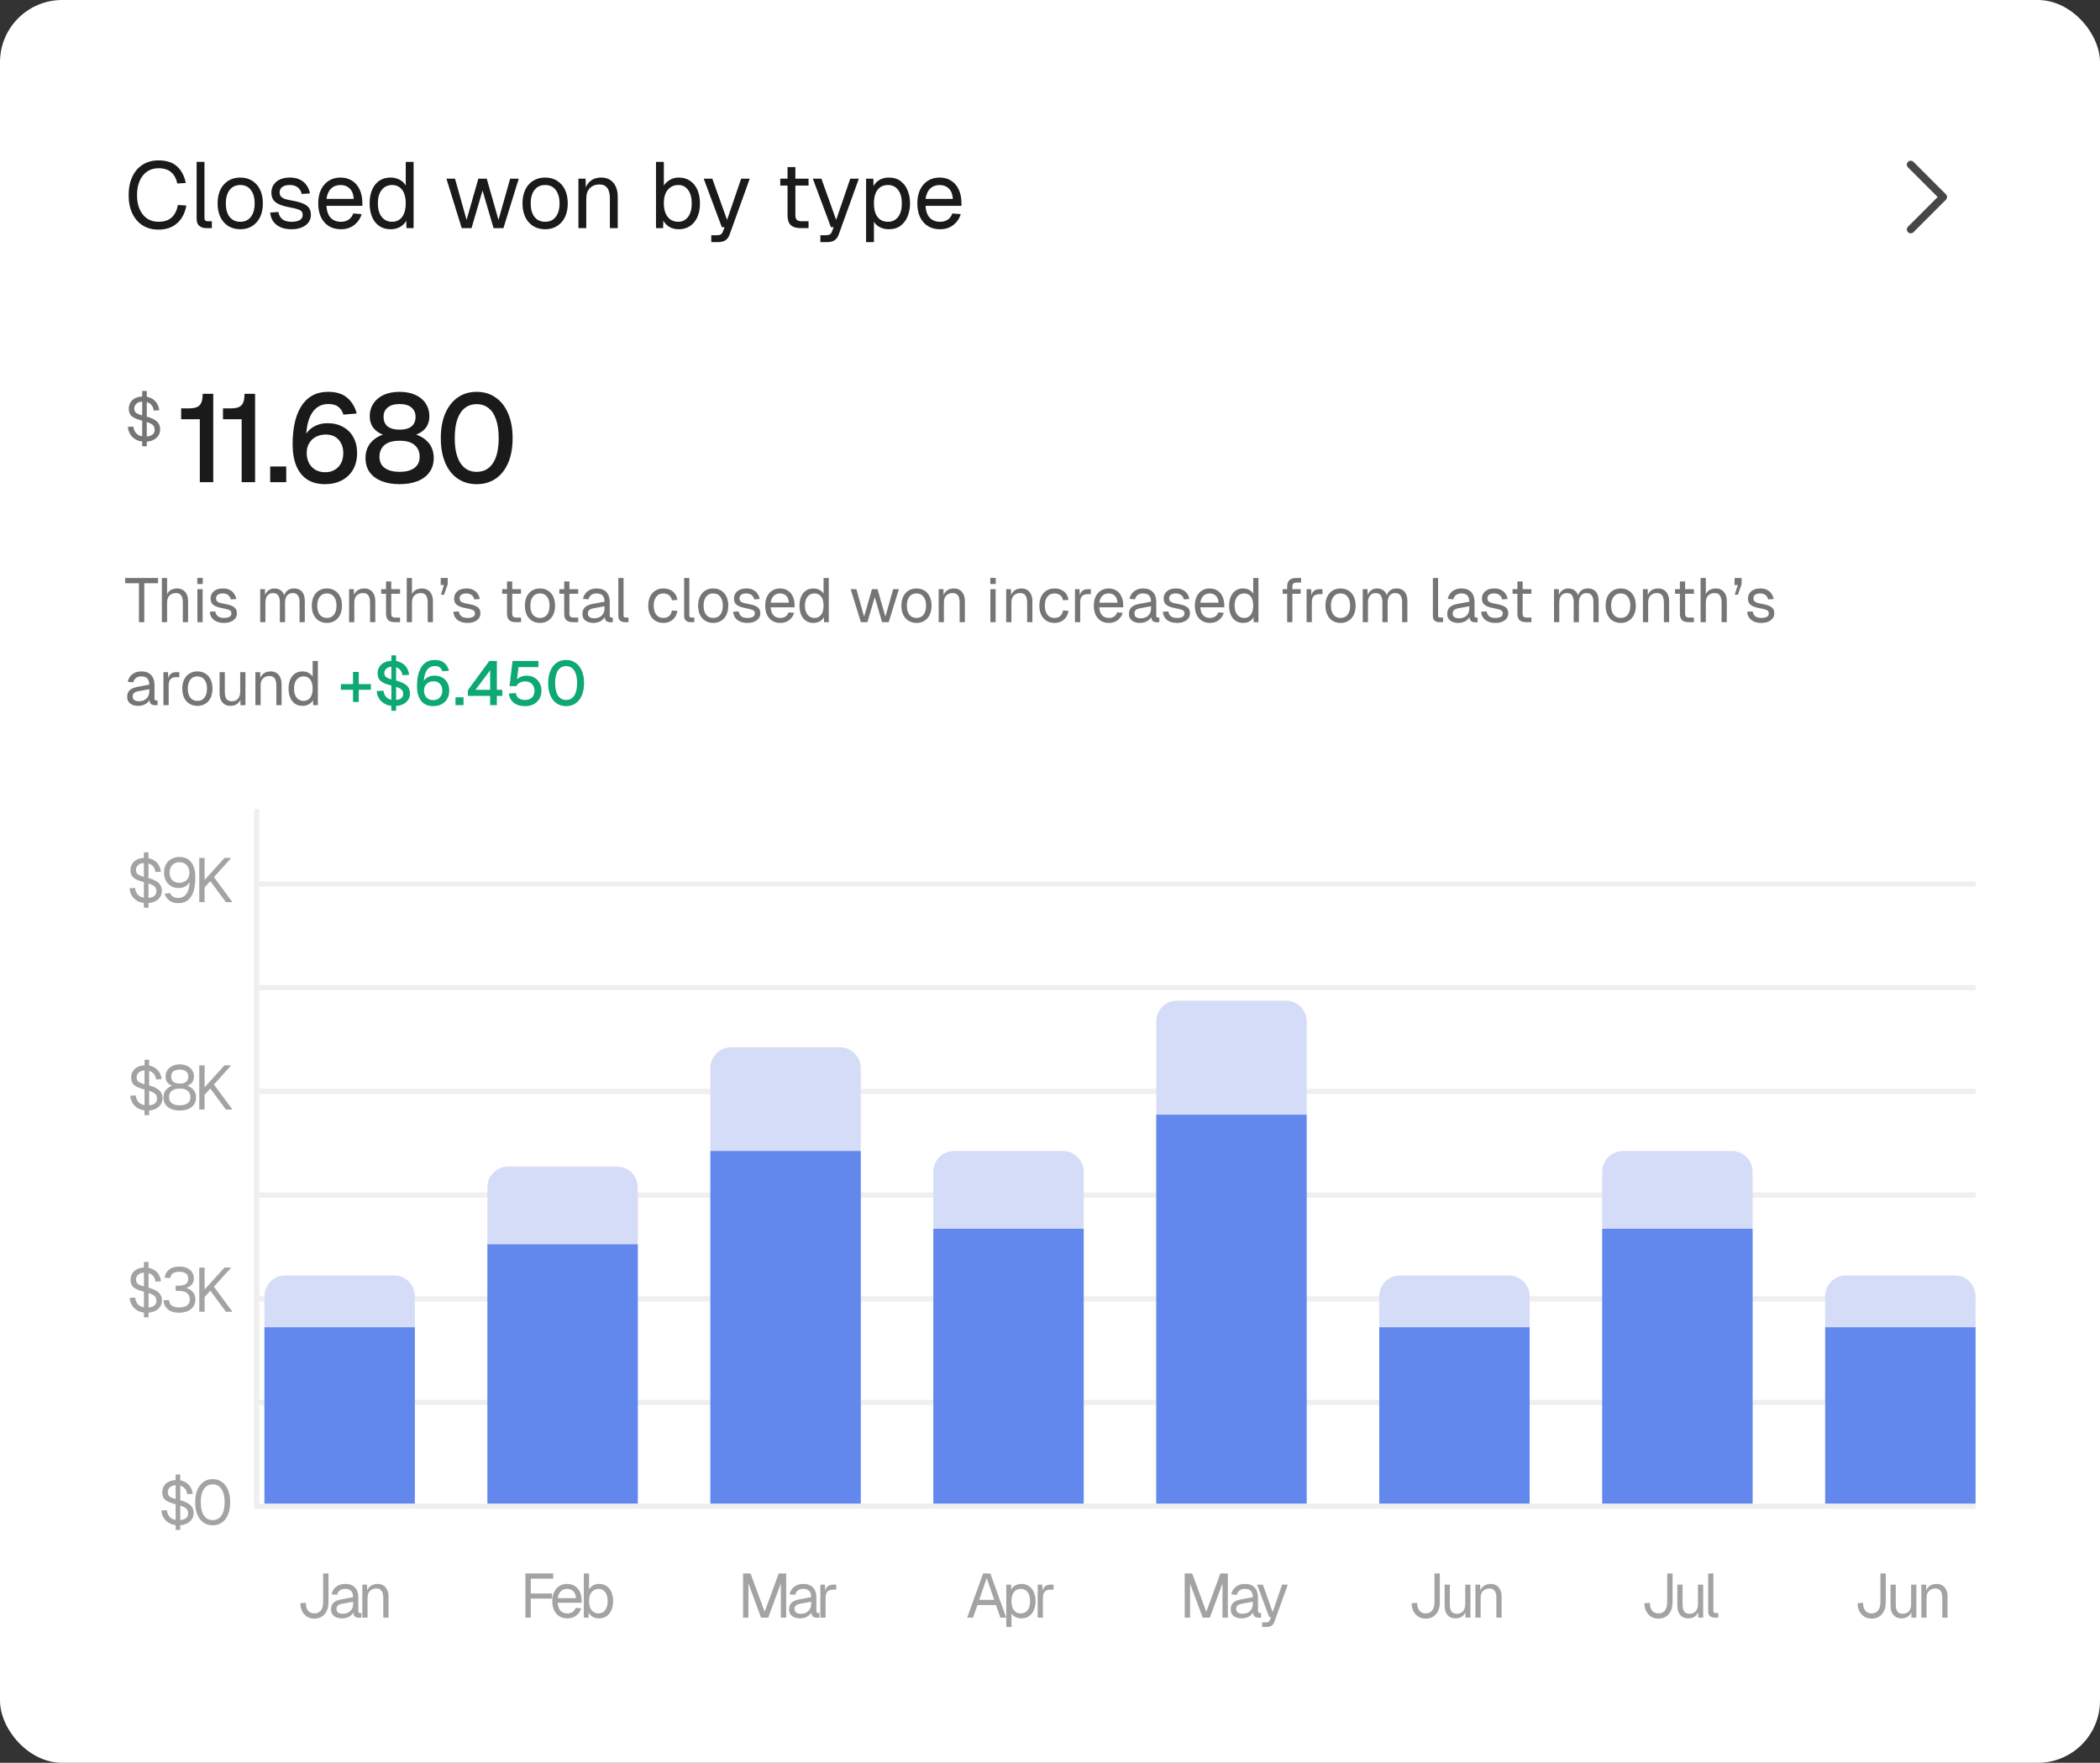 <svg width="405" height="340" viewBox="0 0 405 340" fill="none" xmlns="http://www.w3.org/2000/svg">
<rect x="0" y="0" width="405" height="340" fill="#333333" stroke="none"/>
<rect width="405" height="340" rx="12" fill="white"/>
<path d="M26.796 120V112.488H24.144V111.48H30.48V112.488H27.828V120H26.796ZM31.218 120V111.48H32.226V115.044L32.106 115.02C32.186 114.668 32.322 114.38 32.514 114.156C32.706 113.932 32.942 113.768 33.222 113.664C33.502 113.552 33.81 113.496 34.146 113.496C34.602 113.496 34.986 113.6 35.298 113.808C35.618 114.008 35.858 114.292 36.018 114.66C36.186 115.02 36.27 115.436 36.27 115.908V120H35.262V116.196C35.262 115.58 35.15 115.124 34.926 114.828C34.71 114.532 34.378 114.384 33.93 114.384C33.418 114.384 33.006 114.54 32.694 114.852C32.382 115.164 32.226 115.616 32.226 116.208V120H31.218ZM38.073 120V113.64H39.081V120H38.073ZM38.049 112.644V111.468H39.105V112.644H38.049ZM43.202 120.144C42.634 120.144 42.15 120.052 41.75 119.868C41.358 119.684 41.05 119.432 40.826 119.112C40.61 118.784 40.486 118.412 40.454 117.996L41.51 117.924C41.574 118.308 41.738 118.616 42.002 118.848C42.266 119.072 42.666 119.184 43.202 119.184C43.634 119.184 43.978 119.116 44.234 118.98C44.498 118.836 44.63 118.608 44.63 118.296C44.63 118.128 44.59 117.988 44.51 117.876C44.43 117.764 44.274 117.668 44.042 117.588C43.81 117.5 43.466 117.416 43.01 117.336C42.402 117.224 41.922 117.088 41.57 116.928C41.226 116.76 40.978 116.556 40.826 116.316C40.682 116.068 40.61 115.776 40.61 115.44C40.61 114.872 40.818 114.408 41.234 114.048C41.65 113.68 42.242 113.496 43.01 113.496C43.53 113.496 43.966 113.592 44.318 113.784C44.678 113.968 44.958 114.216 45.158 114.528C45.366 114.832 45.502 115.168 45.566 115.536L44.51 115.608C44.462 115.384 44.374 115.188 44.246 115.02C44.118 114.844 43.95 114.708 43.742 114.612C43.534 114.508 43.286 114.456 42.998 114.456C42.542 114.456 42.206 114.544 41.99 114.72C41.774 114.896 41.666 115.12 41.666 115.392C41.666 115.6 41.714 115.772 41.81 115.908C41.914 116.036 42.078 116.144 42.302 116.232C42.526 116.312 42.826 116.384 43.202 116.448C43.85 116.56 44.354 116.696 44.714 116.856C45.074 117.016 45.326 117.212 45.47 117.444C45.614 117.676 45.686 117.96 45.686 118.296C45.686 118.688 45.574 119.024 45.35 119.304C45.134 119.576 44.838 119.784 44.462 119.928C44.094 120.072 43.674 120.144 43.202 120.144ZM50.179 120V113.64H51.103L51.139 115.248L50.995 115.2C51.067 114.848 51.191 114.548 51.367 114.3C51.551 114.044 51.775 113.848 52.039 113.712C52.303 113.568 52.595 113.496 52.915 113.496C53.467 113.496 53.915 113.648 54.259 113.952C54.611 114.256 54.831 114.68 54.919 115.224L54.727 115.212C54.791 114.844 54.907 114.536 55.075 114.288C55.251 114.032 55.475 113.836 55.747 113.7C56.019 113.564 56.331 113.496 56.683 113.496C57.139 113.496 57.523 113.592 57.835 113.784C58.147 113.968 58.383 114.24 58.543 114.6C58.703 114.96 58.783 115.396 58.783 115.908V120H57.775V116.124C57.775 115.548 57.663 115.116 57.439 114.828C57.215 114.532 56.883 114.384 56.443 114.384C56.147 114.384 55.887 114.456 55.663 114.6C55.447 114.744 55.279 114.952 55.159 115.224C55.039 115.488 54.979 115.812 54.979 116.196V120H53.971V116.196C53.971 115.628 53.871 115.184 53.671 114.864C53.471 114.544 53.135 114.384 52.663 114.384C52.367 114.384 52.107 114.456 51.883 114.6C51.667 114.744 51.495 114.952 51.367 115.224C51.247 115.496 51.187 115.82 51.187 116.196V120H50.179ZM63.046 120.144C62.462 120.144 61.95 120.008 61.51 119.736C61.07 119.464 60.73 119.08 60.49 118.584C60.25 118.08 60.13 117.492 60.13 116.82C60.13 116.14 60.25 115.552 60.49 115.056C60.73 114.56 61.07 114.176 61.51 113.904C61.95 113.632 62.462 113.496 63.046 113.496C63.63 113.496 64.138 113.632 64.57 113.904C65.01 114.176 65.35 114.56 65.59 115.056C65.83 115.552 65.95 116.14 65.95 116.82C65.95 117.492 65.83 118.08 65.59 118.584C65.35 119.08 65.01 119.464 64.57 119.736C64.138 120.008 63.63 120.144 63.046 120.144ZM63.046 119.184C63.63 119.184 64.082 118.976 64.402 118.56C64.73 118.136 64.894 117.556 64.894 116.82C64.894 116.084 64.73 115.508 64.402 115.092C64.082 114.668 63.63 114.456 63.046 114.456C62.462 114.456 62.006 114.668 61.678 115.092C61.35 115.508 61.186 116.084 61.186 116.82C61.186 117.556 61.35 118.136 61.678 118.56C62.006 118.976 62.462 119.184 63.046 119.184ZM67.323 120V113.64H68.247L68.283 115.26L68.163 115.152C68.243 114.776 68.383 114.468 68.583 114.228C68.783 113.98 69.023 113.796 69.303 113.676C69.591 113.556 69.899 113.496 70.227 113.496C70.715 113.496 71.115 113.604 71.427 113.82C71.747 114.036 71.983 114.328 72.135 114.696C72.295 115.056 72.375 115.46 72.375 115.908V120H71.367V116.196C71.367 115.804 71.319 115.476 71.223 115.212C71.135 114.94 70.991 114.736 70.791 114.6C70.591 114.456 70.331 114.384 70.011 114.384C69.523 114.384 69.119 114.54 68.799 114.852C68.487 115.156 68.331 115.604 68.331 116.196V120H67.323ZM76.144 120C75.567 120 75.139 119.868 74.859 119.604C74.588 119.34 74.451 118.928 74.451 118.368V112.152H75.46V118.344C75.46 118.632 75.523 118.832 75.651 118.944C75.779 119.056 75.975 119.112 76.24 119.112H77.151V120H76.144ZM73.516 114.528V113.64H77.151V114.528H73.516ZM78.444 120V111.48H79.452V115.044L79.332 115.02C79.412 114.668 79.548 114.38 79.74 114.156C79.932 113.932 80.168 113.768 80.448 113.664C80.728 113.552 81.036 113.496 81.372 113.496C81.828 113.496 82.212 113.6 82.524 113.808C82.844 114.008 83.084 114.292 83.244 114.66C83.412 115.02 83.496 115.436 83.496 115.908V120H82.488V116.196C82.488 115.58 82.376 115.124 82.152 114.828C81.936 114.532 81.604 114.384 81.156 114.384C80.644 114.384 80.232 114.54 79.92 114.852C79.608 115.164 79.452 115.616 79.452 116.208V120H78.444ZM85.033 114.708L85.609 112.836H84.997V111.48H86.353V112.668L85.633 114.708H85.033ZM90.171 120.144C89.603 120.144 89.118 120.052 88.719 119.868C88.326 119.684 88.019 119.432 87.794 119.112C87.579 118.784 87.454 118.412 87.422 117.996L88.478 117.924C88.543 118.308 88.707 118.616 88.971 118.848C89.234 119.072 89.635 119.184 90.171 119.184C90.603 119.184 90.947 119.116 91.203 118.98C91.466 118.836 91.599 118.608 91.599 118.296C91.599 118.128 91.558 117.988 91.478 117.876C91.398 117.764 91.243 117.668 91.01 117.588C90.778 117.5 90.434 117.416 89.978 117.336C89.371 117.224 88.891 117.088 88.538 116.928C88.195 116.76 87.947 116.556 87.794 116.316C87.65 116.068 87.579 115.776 87.579 115.44C87.579 114.872 87.787 114.408 88.203 114.048C88.618 113.68 89.21 113.496 89.978 113.496C90.499 113.496 90.934 113.592 91.287 113.784C91.647 113.968 91.927 114.216 92.126 114.528C92.335 114.832 92.471 115.168 92.534 115.536L91.478 115.608C91.43 115.384 91.343 115.188 91.215 115.02C91.087 114.844 90.918 114.708 90.71 114.612C90.502 114.508 90.254 114.456 89.966 114.456C89.51 114.456 89.174 114.544 88.959 114.72C88.743 114.896 88.635 115.12 88.635 115.392C88.635 115.6 88.683 115.772 88.778 115.908C88.882 116.036 89.046 116.144 89.27 116.232C89.495 116.312 89.794 116.384 90.171 116.448C90.819 116.56 91.323 116.696 91.683 116.856C92.043 117.016 92.294 117.212 92.439 117.444C92.582 117.676 92.654 117.96 92.654 118.296C92.654 118.688 92.543 119.024 92.319 119.304C92.103 119.576 91.806 119.784 91.43 119.928C91.062 120.072 90.642 120.144 90.171 120.144ZM99.475 120C98.9 120 98.472 119.868 98.192 119.604C97.919 119.34 97.784 118.928 97.784 118.368V112.152H98.791V118.344C98.791 118.632 98.856 118.832 98.984 118.944C99.112 119.056 99.308 119.112 99.572 119.112H100.484V120H99.475ZM96.847 114.528V113.64H100.484V114.528H96.847ZM104.143 120.144C103.559 120.144 103.047 120.008 102.607 119.736C102.167 119.464 101.827 119.08 101.587 118.584C101.347 118.08 101.227 117.492 101.227 116.82C101.227 116.14 101.347 115.552 101.587 115.056C101.827 114.56 102.167 114.176 102.607 113.904C103.047 113.632 103.559 113.496 104.143 113.496C104.727 113.496 105.235 113.632 105.667 113.904C106.107 114.176 106.447 114.56 106.687 115.056C106.927 115.552 107.047 116.14 107.047 116.82C107.047 117.492 106.927 118.08 106.687 118.584C106.447 119.08 106.107 119.464 105.667 119.736C105.235 120.008 104.727 120.144 104.143 120.144ZM104.143 119.184C104.727 119.184 105.179 118.976 105.499 118.56C105.827 118.136 105.991 117.556 105.991 116.82C105.991 116.084 105.827 115.508 105.499 115.092C105.179 114.668 104.727 114.456 104.143 114.456C103.559 114.456 103.103 114.668 102.775 115.092C102.447 115.508 102.283 116.084 102.283 116.82C102.283 117.556 102.447 118.136 102.775 118.56C103.103 118.976 103.559 119.184 104.143 119.184ZM110.503 120C109.927 120 109.499 119.868 109.219 119.604C108.947 119.34 108.811 118.928 108.811 118.368V112.152H109.819V118.344C109.819 118.632 109.883 118.832 110.011 118.944C110.139 119.056 110.335 119.112 110.599 119.112H111.511V120H110.503ZM107.875 114.528V113.64H111.511V114.528H107.875ZM114.473 120.144C113.817 120.144 113.293 119.992 112.901 119.688C112.517 119.384 112.325 118.96 112.325 118.416C112.325 117.872 112.485 117.444 112.805 117.132C113.125 116.82 113.633 116.6 114.329 116.472L116.585 116.052C116.585 115.516 116.457 115.116 116.201 114.852C115.953 114.588 115.577 114.456 115.073 114.456C114.633 114.456 114.285 114.556 114.029 114.756C113.773 114.948 113.597 115.228 113.501 115.596L112.433 115.512C112.553 114.912 112.841 114.428 113.297 114.06C113.761 113.684 114.353 113.496 115.073 113.496C115.889 113.496 116.513 113.728 116.945 114.192C117.377 114.648 117.593 115.28 117.593 116.088V118.716C117.593 118.86 117.617 118.964 117.665 119.028C117.721 119.084 117.809 119.112 117.929 119.112H118.181V120C118.149 120.008 118.097 120.012 118.025 120.012C117.953 120.02 117.877 120.024 117.797 120.024C117.509 120.024 117.273 119.98 117.089 119.892C116.913 119.796 116.785 119.652 116.705 119.46C116.625 119.26 116.585 119 116.585 118.68L116.705 118.704C116.649 118.976 116.513 119.224 116.297 119.448C116.081 119.664 115.813 119.836 115.493 119.964C115.173 120.084 114.833 120.144 114.473 120.144ZM114.569 119.256C114.993 119.256 115.353 119.176 115.649 119.016C115.953 118.848 116.185 118.624 116.345 118.344C116.505 118.056 116.585 117.736 116.585 117.384V116.928L114.521 117.312C114.089 117.392 113.789 117.516 113.621 117.684C113.461 117.844 113.381 118.056 113.381 118.32C113.381 118.616 113.485 118.848 113.693 119.016C113.909 119.176 114.201 119.256 114.569 119.256ZM120.497 120C120.129 120 119.829 119.904 119.597 119.712C119.365 119.52 119.249 119.216 119.249 118.8V111.48H120.257V118.716C120.257 118.844 120.289 118.944 120.353 119.016C120.425 119.08 120.525 119.112 120.653 119.112H121.205V120H120.497ZM127.932 120.144C127.34 120.144 126.824 120.008 126.384 119.736C125.952 119.464 125.616 119.08 125.376 118.584C125.136 118.08 125.016 117.492 125.016 116.82C125.016 116.148 125.136 115.564 125.376 115.068C125.616 114.572 125.952 114.188 126.384 113.916C126.824 113.636 127.34 113.496 127.932 113.496C128.42 113.496 128.852 113.584 129.228 113.76C129.612 113.928 129.924 114.176 130.164 114.504C130.404 114.832 130.56 115.232 130.632 115.704L129.576 115.776C129.504 115.352 129.32 115.028 129.024 114.804C128.728 114.572 128.364 114.456 127.932 114.456C127.348 114.456 126.892 114.668 126.564 115.092C126.236 115.508 126.072 116.084 126.072 116.82C126.072 117.556 126.236 118.136 126.564 118.56C126.892 118.976 127.348 119.184 127.932 119.184C128.364 119.184 128.728 119.064 129.024 118.824C129.32 118.584 129.504 118.224 129.576 117.744L130.632 117.816C130.56 118.288 130.404 118.7 130.164 119.052C129.924 119.396 129.612 119.664 129.228 119.856C128.852 120.048 128.42 120.144 127.932 120.144ZM133.188 120C132.82 120 132.52 119.904 132.288 119.712C132.056 119.52 131.94 119.216 131.94 118.8V111.48H132.948V118.716C132.948 118.844 132.98 118.944 133.044 119.016C133.116 119.08 133.216 119.112 133.344 119.112H133.896V120H133.188ZM137.553 120.144C136.969 120.144 136.457 120.008 136.017 119.736C135.577 119.464 135.237 119.08 134.997 118.584C134.757 118.08 134.637 117.492 134.637 116.82C134.637 116.14 134.757 115.552 134.997 115.056C135.237 114.56 135.577 114.176 136.017 113.904C136.457 113.632 136.969 113.496 137.553 113.496C138.137 113.496 138.645 113.632 139.077 113.904C139.517 114.176 139.857 114.56 140.097 115.056C140.337 115.552 140.457 116.14 140.457 116.82C140.457 117.492 140.337 118.08 140.097 118.584C139.857 119.08 139.517 119.464 139.077 119.736C138.645 120.008 138.137 120.144 137.553 120.144ZM137.553 119.184C138.137 119.184 138.589 118.976 138.909 118.56C139.237 118.136 139.401 117.556 139.401 116.82C139.401 116.084 139.237 115.508 138.909 115.092C138.589 114.668 138.137 114.456 137.553 114.456C136.969 114.456 136.513 114.668 136.185 115.092C135.857 115.508 135.693 116.084 135.693 116.82C135.693 117.556 135.857 118.136 136.185 118.56C136.513 118.976 136.969 119.184 137.553 119.184ZM144.147 120.144C143.579 120.144 143.095 120.052 142.695 119.868C142.303 119.684 141.995 119.432 141.771 119.112C141.555 118.784 141.431 118.412 141.399 117.996L142.455 117.924C142.519 118.308 142.683 118.616 142.947 118.848C143.211 119.072 143.611 119.184 144.147 119.184C144.579 119.184 144.923 119.116 145.179 118.98C145.443 118.836 145.575 118.608 145.575 118.296C145.575 118.128 145.535 117.988 145.455 117.876C145.375 117.764 145.219 117.668 144.987 117.588C144.755 117.5 144.411 117.416 143.955 117.336C143.347 117.224 142.867 117.088 142.515 116.928C142.171 116.76 141.923 116.556 141.771 116.316C141.627 116.068 141.555 115.776 141.555 115.44C141.555 114.872 141.763 114.408 142.179 114.048C142.595 113.68 143.187 113.496 143.955 113.496C144.475 113.496 144.911 113.592 145.263 113.784C145.623 113.968 145.903 114.216 146.103 114.528C146.311 114.832 146.447 115.168 146.511 115.536L145.455 115.608C145.407 115.384 145.319 115.188 145.191 115.02C145.063 114.844 144.895 114.708 144.687 114.612C144.479 114.508 144.231 114.456 143.943 114.456C143.487 114.456 143.151 114.544 142.935 114.72C142.719 114.896 142.611 115.12 142.611 115.392C142.611 115.6 142.659 115.772 142.755 115.908C142.859 116.036 143.023 116.144 143.247 116.232C143.471 116.312 143.771 116.384 144.147 116.448C144.795 116.56 145.299 116.696 145.659 116.856C146.019 117.016 146.271 117.212 146.415 117.444C146.559 117.676 146.631 117.96 146.631 118.296C146.631 118.688 146.519 119.024 146.295 119.304C146.079 119.576 145.783 119.784 145.407 119.928C145.039 120.072 144.619 120.144 144.147 120.144ZM150.491 120.144C149.891 120.144 149.371 120.008 148.931 119.736C148.499 119.464 148.163 119.08 147.923 118.584C147.691 118.08 147.575 117.492 147.575 116.82C147.575 116.148 147.691 115.564 147.923 115.068C148.163 114.572 148.495 114.188 148.919 113.916C149.351 113.636 149.859 113.496 150.443 113.496C150.995 113.496 151.483 113.628 151.907 113.892C152.331 114.148 152.659 114.524 152.891 115.02C153.131 115.516 153.251 116.12 153.251 116.832V117.132H148.631C148.671 117.812 148.851 118.324 149.171 118.668C149.499 119.012 149.939 119.184 150.491 119.184C150.907 119.184 151.247 119.088 151.511 118.896C151.783 118.696 151.971 118.436 152.075 118.116L153.155 118.2C152.987 118.768 152.667 119.236 152.195 119.604C151.731 119.964 151.163 120.144 150.491 120.144ZM148.631 116.244H152.147C152.099 115.628 151.919 115.176 151.607 114.888C151.303 114.6 150.915 114.456 150.443 114.456C149.955 114.456 149.551 114.608 149.231 114.912C148.919 115.208 148.719 115.652 148.631 116.244ZM156.872 120.144C156.32 120.144 155.84 120.008 155.432 119.736C155.032 119.464 154.724 119.08 154.508 118.584C154.292 118.088 154.184 117.5 154.184 116.82C154.184 116.14 154.292 115.552 154.508 115.056C154.724 114.56 155.032 114.176 155.432 113.904C155.84 113.632 156.32 113.496 156.872 113.496C157.296 113.496 157.684 113.588 158.036 113.772C158.388 113.948 158.652 114.2 158.828 114.528V111.48H159.836V120H158.924L158.888 119.04C158.712 119.384 158.444 119.656 158.084 119.856C157.724 120.048 157.32 120.144 156.872 120.144ZM157.076 119.184C157.452 119.184 157.768 119.088 158.024 118.896C158.288 118.704 158.488 118.432 158.624 118.08C158.76 117.72 158.828 117.3 158.828 116.82C158.828 116.324 158.76 115.9 158.624 115.548C158.488 115.196 158.288 114.928 158.024 114.744C157.768 114.552 157.452 114.456 157.076 114.456C156.516 114.456 156.068 114.668 155.732 115.092C155.404 115.508 155.24 116.084 155.24 116.82C155.24 117.548 155.404 118.124 155.732 118.548C156.068 118.972 156.516 119.184 157.076 119.184ZM166.025 120L164.057 113.64H165.161L166.649 118.944L168.161 113.64H169.241L170.753 118.944L172.253 113.64H173.357L171.389 120H170.117L168.701 115.164L167.285 120H166.025ZM176.753 120.144C176.169 120.144 175.657 120.008 175.217 119.736C174.777 119.464 174.437 119.08 174.197 118.584C173.957 118.08 173.837 117.492 173.837 116.82C173.837 116.14 173.957 115.552 174.197 115.056C174.437 114.56 174.777 114.176 175.217 113.904C175.657 113.632 176.169 113.496 176.753 113.496C177.337 113.496 177.845 113.632 178.277 113.904C178.717 114.176 179.057 114.56 179.297 115.056C179.537 115.552 179.657 116.14 179.657 116.82C179.657 117.492 179.537 118.08 179.297 118.584C179.057 119.08 178.717 119.464 178.277 119.736C177.845 120.008 177.337 120.144 176.753 120.144ZM176.753 119.184C177.337 119.184 177.789 118.976 178.109 118.56C178.437 118.136 178.601 117.556 178.601 116.82C178.601 116.084 178.437 115.508 178.109 115.092C177.789 114.668 177.337 114.456 176.753 114.456C176.169 114.456 175.713 114.668 175.385 115.092C175.057 115.508 174.893 116.084 174.893 116.82C174.893 117.556 175.057 118.136 175.385 118.56C175.713 118.976 176.169 119.184 176.753 119.184ZM181.03 120V113.64H181.954L181.99 115.26L181.87 115.152C181.95 114.776 182.09 114.468 182.29 114.228C182.49 113.98 182.73 113.796 183.01 113.676C183.298 113.556 183.606 113.496 183.934 113.496C184.422 113.496 184.822 113.604 185.134 113.82C185.454 114.036 185.69 114.328 185.842 114.696C186.002 115.056 186.082 115.46 186.082 115.908V120H185.074V116.196C185.074 115.804 185.026 115.476 184.93 115.212C184.842 114.94 184.698 114.736 184.498 114.6C184.298 114.456 184.038 114.384 183.718 114.384C183.23 114.384 182.826 114.54 182.506 114.852C182.194 115.156 182.038 115.604 182.038 116.196V120H181.03ZM191.003 120V113.64H192.011V120H191.003ZM190.979 112.644V111.468H192.035V112.644H190.979ZM194.05 120V113.64H194.974L195.01 115.26L194.89 115.152C194.97 114.776 195.11 114.468 195.31 114.228C195.51 113.98 195.75 113.796 196.03 113.676C196.318 113.556 196.626 113.496 196.954 113.496C197.442 113.496 197.842 113.604 198.154 113.82C198.474 114.036 198.71 114.328 198.862 114.696C199.022 115.056 199.102 115.46 199.102 115.908V120H198.094V116.196C198.094 115.804 198.046 115.476 197.95 115.212C197.862 114.94 197.718 114.736 197.518 114.6C197.318 114.456 197.058 114.384 196.738 114.384C196.25 114.384 195.846 114.54 195.526 114.852C195.214 115.156 195.058 115.604 195.058 116.196V120H194.05ZM203.366 120.144C202.774 120.144 202.258 120.008 201.818 119.736C201.386 119.464 201.05 119.08 200.81 118.584C200.57 118.08 200.45 117.492 200.45 116.82C200.45 116.148 200.57 115.564 200.81 115.068C201.05 114.572 201.386 114.188 201.818 113.916C202.258 113.636 202.774 113.496 203.366 113.496C203.854 113.496 204.286 113.584 204.662 113.76C205.046 113.928 205.358 114.176 205.598 114.504C205.838 114.832 205.994 115.232 206.066 115.704L205.01 115.776C204.938 115.352 204.754 115.028 204.458 114.804C204.162 114.572 203.798 114.456 203.366 114.456C202.782 114.456 202.326 114.668 201.998 115.092C201.67 115.508 201.506 116.084 201.506 116.82C201.506 117.556 201.67 118.136 201.998 118.56C202.326 118.976 202.782 119.184 203.366 119.184C203.798 119.184 204.162 119.064 204.458 118.824C204.754 118.584 204.938 118.224 205.01 117.744L206.066 117.816C205.994 118.288 205.838 118.7 205.598 119.052C205.358 119.396 205.046 119.664 204.662 119.856C204.286 120.048 203.854 120.144 203.366 120.144ZM207.315 120V113.64H208.203L208.251 115.248L208.155 115.212C208.235 114.668 208.407 114.272 208.671 114.024C208.943 113.768 209.303 113.64 209.751 113.64H210.375V114.6H209.763C209.443 114.6 209.175 114.66 208.959 114.78C208.751 114.892 208.591 115.064 208.479 115.296C208.375 115.52 208.323 115.808 208.323 116.16V120H207.315ZM213.866 120.144C213.266 120.144 212.746 120.008 212.306 119.736C211.874 119.464 211.538 119.08 211.298 118.584C211.066 118.08 210.95 117.492 210.95 116.82C210.95 116.148 211.066 115.564 211.298 115.068C211.538 114.572 211.87 114.188 212.294 113.916C212.726 113.636 213.234 113.496 213.818 113.496C214.37 113.496 214.858 113.628 215.282 113.892C215.706 114.148 216.034 114.524 216.266 115.02C216.506 115.516 216.626 116.12 216.626 116.832V117.132H212.006C212.046 117.812 212.226 118.324 212.546 118.668C212.874 119.012 213.314 119.184 213.866 119.184C214.282 119.184 214.622 119.088 214.886 118.896C215.158 118.696 215.346 118.436 215.45 118.116L216.53 118.2C216.362 118.768 216.042 119.236 215.57 119.604C215.106 119.964 214.538 120.144 213.866 120.144ZM212.006 116.244H215.522C215.474 115.628 215.294 115.176 214.982 114.888C214.678 114.6 214.29 114.456 213.818 114.456C213.33 114.456 212.926 114.608 212.606 114.912C212.294 115.208 212.094 115.652 212.006 116.244ZM219.871 120.144C219.215 120.144 218.691 119.992 218.299 119.688C217.915 119.384 217.723 118.96 217.723 118.416C217.723 117.872 217.883 117.444 218.203 117.132C218.523 116.82 219.031 116.6 219.727 116.472L221.983 116.052C221.983 115.516 221.855 115.116 221.599 114.852C221.351 114.588 220.975 114.456 220.471 114.456C220.031 114.456 219.683 114.556 219.427 114.756C219.171 114.948 218.995 115.228 218.899 115.596L217.831 115.512C217.951 114.912 218.239 114.428 218.695 114.06C219.159 113.684 219.751 113.496 220.471 113.496C221.287 113.496 221.911 113.728 222.343 114.192C222.775 114.648 222.991 115.28 222.991 116.088V118.716C222.991 118.86 223.015 118.964 223.063 119.028C223.119 119.084 223.207 119.112 223.327 119.112H223.579V120C223.547 120.008 223.495 120.012 223.423 120.012C223.351 120.02 223.275 120.024 223.195 120.024C222.907 120.024 222.671 119.98 222.487 119.892C222.311 119.796 222.183 119.652 222.103 119.46C222.023 119.26 221.983 119 221.983 118.68L222.103 118.704C222.047 118.976 221.911 119.224 221.695 119.448C221.479 119.664 221.211 119.836 220.891 119.964C220.571 120.084 220.231 120.144 219.871 120.144ZM219.967 119.256C220.391 119.256 220.751 119.176 221.047 119.016C221.351 118.848 221.583 118.624 221.743 118.344C221.903 118.056 221.983 117.736 221.983 117.384V116.928L219.919 117.312C219.487 117.392 219.187 117.516 219.019 117.684C218.859 117.844 218.779 118.056 218.779 118.32C218.779 118.616 218.883 118.848 219.091 119.016C219.307 119.176 219.599 119.256 219.967 119.256ZM227.01 120.144C226.442 120.144 225.958 120.052 225.558 119.868C225.166 119.684 224.858 119.432 224.634 119.112C224.418 118.784 224.294 118.412 224.262 117.996L225.318 117.924C225.382 118.308 225.546 118.616 225.81 118.848C226.074 119.072 226.474 119.184 227.01 119.184C227.442 119.184 227.786 119.116 228.042 118.98C228.306 118.836 228.438 118.608 228.438 118.296C228.438 118.128 228.398 117.988 228.318 117.876C228.238 117.764 228.082 117.668 227.85 117.588C227.618 117.5 227.274 117.416 226.818 117.336C226.21 117.224 225.73 117.088 225.378 116.928C225.034 116.76 224.786 116.556 224.634 116.316C224.49 116.068 224.418 115.776 224.418 115.44C224.418 114.872 224.626 114.408 225.042 114.048C225.458 113.68 226.05 113.496 226.818 113.496C227.338 113.496 227.774 113.592 228.126 113.784C228.486 113.968 228.766 114.216 228.966 114.528C229.174 114.832 229.31 115.168 229.374 115.536L228.318 115.608C228.27 115.384 228.182 115.188 228.054 115.02C227.926 114.844 227.758 114.708 227.55 114.612C227.342 114.508 227.094 114.456 226.806 114.456C226.35 114.456 226.014 114.544 225.798 114.72C225.582 114.896 225.474 115.12 225.474 115.392C225.474 115.6 225.522 115.772 225.618 115.908C225.722 116.036 225.886 116.144 226.11 116.232C226.334 116.312 226.634 116.384 227.01 116.448C227.658 116.56 228.162 116.696 228.522 116.856C228.882 117.016 229.134 117.212 229.278 117.444C229.422 117.676 229.494 117.96 229.494 118.296C229.494 118.688 229.382 119.024 229.158 119.304C228.942 119.576 228.646 119.784 228.27 119.928C227.902 120.072 227.482 120.144 227.01 120.144ZM233.354 120.144C232.754 120.144 232.234 120.008 231.794 119.736C231.362 119.464 231.026 119.08 230.786 118.584C230.554 118.08 230.438 117.492 230.438 116.82C230.438 116.148 230.554 115.564 230.786 115.068C231.026 114.572 231.358 114.188 231.782 113.916C232.214 113.636 232.722 113.496 233.306 113.496C233.858 113.496 234.346 113.628 234.77 113.892C235.194 114.148 235.522 114.524 235.754 115.02C235.994 115.516 236.114 116.12 236.114 116.832V117.132H231.494C231.534 117.812 231.714 118.324 232.034 118.668C232.362 119.012 232.802 119.184 233.354 119.184C233.77 119.184 234.11 119.088 234.374 118.896C234.646 118.696 234.834 118.436 234.938 118.116L236.018 118.2C235.85 118.768 235.53 119.236 235.058 119.604C234.594 119.964 234.026 120.144 233.354 120.144ZM231.494 116.244H235.01C234.962 115.628 234.782 115.176 234.47 114.888C234.166 114.6 233.778 114.456 233.306 114.456C232.818 114.456 232.414 114.608 232.094 114.912C231.782 115.208 231.582 115.652 231.494 116.244ZM239.736 120.144C239.184 120.144 238.704 120.008 238.296 119.736C237.896 119.464 237.588 119.08 237.372 118.584C237.156 118.088 237.048 117.5 237.048 116.82C237.048 116.14 237.156 115.552 237.372 115.056C237.588 114.56 237.896 114.176 238.296 113.904C238.704 113.632 239.184 113.496 239.736 113.496C240.16 113.496 240.548 113.588 240.9 113.772C241.252 113.948 241.516 114.2 241.692 114.528V111.48H242.7V120H241.788L241.752 119.04C241.576 119.384 241.308 119.656 240.948 119.856C240.588 120.048 240.184 120.144 239.736 120.144ZM239.94 119.184C240.316 119.184 240.632 119.088 240.888 118.896C241.152 118.704 241.352 118.432 241.488 118.08C241.624 117.72 241.692 117.3 241.692 116.82C241.692 116.324 241.624 115.9 241.488 115.548C241.352 115.196 241.152 114.928 240.888 114.744C240.632 114.552 240.316 114.456 239.94 114.456C239.38 114.456 238.932 114.668 238.596 115.092C238.268 115.508 238.104 116.084 238.104 116.82C238.104 117.548 238.268 118.124 238.596 118.548C238.932 118.972 239.38 119.184 239.94 119.184ZM248.24 120V113.064C248.24 112.592 248.376 112.212 248.648 111.924C248.92 111.628 249.344 111.48 249.92 111.48H250.928V112.368H249.992C249.744 112.368 249.556 112.436 249.428 112.572C249.308 112.708 249.248 112.896 249.248 113.136V120H248.24ZM247.376 114.528V113.64H250.844V114.528H247.376ZM251.987 120V113.64H252.875L252.923 115.248L252.827 115.212C252.907 114.668 253.079 114.272 253.343 114.024C253.615 113.768 253.975 113.64 254.423 113.64H255.047V114.6H254.435C254.115 114.6 253.847 114.66 253.631 114.78C253.423 114.892 253.263 115.064 253.151 115.296C253.047 115.52 252.995 115.808 252.995 116.16V120H251.987ZM258.538 120.144C257.954 120.144 257.442 120.008 257.002 119.736C256.562 119.464 256.222 119.08 255.982 118.584C255.742 118.08 255.622 117.492 255.622 116.82C255.622 116.14 255.742 115.552 255.982 115.056C256.222 114.56 256.562 114.176 257.002 113.904C257.442 113.632 257.954 113.496 258.538 113.496C259.122 113.496 259.63 113.632 260.062 113.904C260.502 114.176 260.842 114.56 261.082 115.056C261.322 115.552 261.442 116.14 261.442 116.82C261.442 117.492 261.322 118.08 261.082 118.584C260.842 119.08 260.502 119.464 260.062 119.736C259.63 120.008 259.122 120.144 258.538 120.144ZM258.538 119.184C259.122 119.184 259.574 118.976 259.894 118.56C260.222 118.136 260.386 117.556 260.386 116.82C260.386 116.084 260.222 115.508 259.894 115.092C259.574 114.668 259.122 114.456 258.538 114.456C257.954 114.456 257.498 114.668 257.17 115.092C256.842 115.508 256.678 116.084 256.678 116.82C256.678 117.556 256.842 118.136 257.17 118.56C257.498 118.976 257.954 119.184 258.538 119.184ZM262.815 120V113.64H263.739L263.775 115.248L263.631 115.2C263.703 114.848 263.827 114.548 264.003 114.3C264.187 114.044 264.411 113.848 264.675 113.712C264.939 113.568 265.231 113.496 265.551 113.496C266.103 113.496 266.551 113.648 266.895 113.952C267.247 114.256 267.467 114.68 267.555 115.224L267.363 115.212C267.427 114.844 267.543 114.536 267.711 114.288C267.887 114.032 268.111 113.836 268.383 113.7C268.655 113.564 268.967 113.496 269.319 113.496C269.775 113.496 270.159 113.592 270.471 113.784C270.783 113.968 271.019 114.24 271.179 114.6C271.339 114.96 271.419 115.396 271.419 115.908V120H270.411V116.124C270.411 115.548 270.299 115.116 270.075 114.828C269.851 114.532 269.519 114.384 269.079 114.384C268.783 114.384 268.523 114.456 268.299 114.6C268.083 114.744 267.915 114.952 267.795 115.224C267.675 115.488 267.615 115.812 267.615 116.196V120H266.607V116.196C266.607 115.628 266.507 115.184 266.307 114.864C266.107 114.544 265.771 114.384 265.299 114.384C265.003 114.384 264.743 114.456 264.519 114.6C264.303 114.744 264.131 114.952 264.003 115.224C263.883 115.496 263.823 115.82 263.823 116.196V120H262.815ZM277.587 120C277.219 120 276.919 119.904 276.687 119.712C276.455 119.52 276.339 119.216 276.339 118.8V111.48H277.347V118.716C277.347 118.844 277.379 118.944 277.443 119.016C277.515 119.08 277.615 119.112 277.743 119.112H278.295V120H277.587ZM281.254 120.144C280.598 120.144 280.074 119.992 279.682 119.688C279.298 119.384 279.106 118.96 279.106 118.416C279.106 117.872 279.266 117.444 279.586 117.132C279.906 116.82 280.414 116.6 281.11 116.472L283.366 116.052C283.366 115.516 283.238 115.116 282.982 114.852C282.734 114.588 282.358 114.456 281.854 114.456C281.414 114.456 281.066 114.556 280.81 114.756C280.554 114.948 280.378 115.228 280.282 115.596L279.214 115.512C279.334 114.912 279.622 114.428 280.078 114.06C280.542 113.684 281.134 113.496 281.854 113.496C282.67 113.496 283.294 113.728 283.726 114.192C284.158 114.648 284.374 115.28 284.374 116.088V118.716C284.374 118.86 284.398 118.964 284.446 119.028C284.502 119.084 284.59 119.112 284.71 119.112H284.962V120C284.93 120.008 284.878 120.012 284.806 120.012C284.734 120.02 284.658 120.024 284.578 120.024C284.29 120.024 284.054 119.98 283.87 119.892C283.694 119.796 283.566 119.652 283.486 119.46C283.406 119.26 283.366 119 283.366 118.68L283.486 118.704C283.43 118.976 283.294 119.224 283.078 119.448C282.862 119.664 282.594 119.836 282.274 119.964C281.954 120.084 281.614 120.144 281.254 120.144ZM281.35 119.256C281.774 119.256 282.134 119.176 282.43 119.016C282.734 118.848 282.966 118.624 283.126 118.344C283.286 118.056 283.366 117.736 283.366 117.384V116.928L281.302 117.312C280.87 117.392 280.57 117.516 280.402 117.684C280.242 117.844 280.162 118.056 280.162 118.32C280.162 118.616 280.266 118.848 280.474 119.016C280.69 119.176 280.982 119.256 281.35 119.256ZM288.393 120.144C287.825 120.144 287.341 120.052 286.941 119.868C286.549 119.684 286.241 119.432 286.017 119.112C285.801 118.784 285.677 118.412 285.645 117.996L286.701 117.924C286.765 118.308 286.929 118.616 287.193 118.848C287.457 119.072 287.857 119.184 288.393 119.184C288.825 119.184 289.169 119.116 289.425 118.98C289.689 118.836 289.821 118.608 289.821 118.296C289.821 118.128 289.781 117.988 289.701 117.876C289.621 117.764 289.465 117.668 289.233 117.588C289.001 117.5 288.657 117.416 288.201 117.336C287.593 117.224 287.113 117.088 286.761 116.928C286.417 116.76 286.169 116.556 286.017 116.316C285.873 116.068 285.801 115.776 285.801 115.44C285.801 114.872 286.009 114.408 286.425 114.048C286.841 113.68 287.433 113.496 288.201 113.496C288.721 113.496 289.157 113.592 289.509 113.784C289.869 113.968 290.149 114.216 290.349 114.528C290.557 114.832 290.693 115.168 290.757 115.536L289.701 115.608C289.653 115.384 289.565 115.188 289.437 115.02C289.309 114.844 289.141 114.708 288.933 114.612C288.725 114.508 288.477 114.456 288.189 114.456C287.733 114.456 287.397 114.544 287.181 114.72C286.965 114.896 286.857 115.12 286.857 115.392C286.857 115.6 286.905 115.772 287.001 115.908C287.105 116.036 287.269 116.144 287.493 116.232C287.717 116.312 288.017 116.384 288.393 116.448C289.041 116.56 289.545 116.696 289.905 116.856C290.265 117.016 290.517 117.212 290.661 117.444C290.805 117.676 290.877 117.96 290.877 118.296C290.877 118.688 290.765 119.024 290.541 119.304C290.325 119.576 290.029 119.784 289.653 119.928C289.285 120.072 288.865 120.144 288.393 120.144ZM294.335 120C293.759 120 293.331 119.868 293.051 119.604C292.779 119.34 292.643 118.928 292.643 118.368V112.152H293.651V118.344C293.651 118.632 293.715 118.832 293.843 118.944C293.971 119.056 294.167 119.112 294.431 119.112H295.343V120H294.335ZM291.707 114.528V113.64H295.343V114.528H291.707ZM299.706 120V113.64H300.63L300.666 115.248L300.522 115.2C300.594 114.848 300.718 114.548 300.894 114.3C301.078 114.044 301.302 113.848 301.566 113.712C301.83 113.568 302.122 113.496 302.442 113.496C302.994 113.496 303.442 113.648 303.786 113.952C304.138 114.256 304.358 114.68 304.446 115.224L304.254 115.212C304.318 114.844 304.434 114.536 304.602 114.288C304.778 114.032 305.002 113.836 305.274 113.7C305.546 113.564 305.858 113.496 306.21 113.496C306.666 113.496 307.05 113.592 307.362 113.784C307.674 113.968 307.91 114.24 308.07 114.6C308.23 114.96 308.31 115.396 308.31 115.908V120H307.302V116.124C307.302 115.548 307.19 115.116 306.966 114.828C306.742 114.532 306.41 114.384 305.97 114.384C305.674 114.384 305.414 114.456 305.19 114.6C304.974 114.744 304.806 114.952 304.686 115.224C304.566 115.488 304.506 115.812 304.506 116.196V120H303.498V116.196C303.498 115.628 303.398 115.184 303.198 114.864C302.998 114.544 302.662 114.384 302.19 114.384C301.894 114.384 301.634 114.456 301.41 114.6C301.194 114.744 301.022 114.952 300.894 115.224C300.774 115.496 300.714 115.82 300.714 116.196V120H299.706ZM312.573 120.144C311.989 120.144 311.477 120.008 311.037 119.736C310.597 119.464 310.257 119.08 310.017 118.584C309.777 118.08 309.657 117.492 309.657 116.82C309.657 116.14 309.777 115.552 310.017 115.056C310.257 114.56 310.597 114.176 311.037 113.904C311.477 113.632 311.989 113.496 312.573 113.496C313.157 113.496 313.665 113.632 314.097 113.904C314.537 114.176 314.877 114.56 315.117 115.056C315.357 115.552 315.477 116.14 315.477 116.82C315.477 117.492 315.357 118.08 315.117 118.584C314.877 119.08 314.537 119.464 314.097 119.736C313.665 120.008 313.157 120.144 312.573 120.144ZM312.573 119.184C313.157 119.184 313.609 118.976 313.929 118.56C314.257 118.136 314.421 117.556 314.421 116.82C314.421 116.084 314.257 115.508 313.929 115.092C313.609 114.668 313.157 114.456 312.573 114.456C311.989 114.456 311.533 114.668 311.205 115.092C310.877 115.508 310.713 116.084 310.713 116.82C310.713 117.556 310.877 118.136 311.205 118.56C311.533 118.976 311.989 119.184 312.573 119.184ZM316.851 120V113.64H317.775L317.811 115.26L317.691 115.152C317.771 114.776 317.911 114.468 318.111 114.228C318.311 113.98 318.551 113.796 318.831 113.676C319.119 113.556 319.427 113.496 319.755 113.496C320.243 113.496 320.643 113.604 320.955 113.82C321.275 114.036 321.511 114.328 321.663 114.696C321.823 115.056 321.903 115.46 321.903 115.908V120H320.895V116.196C320.895 115.804 320.847 115.476 320.751 115.212C320.663 114.94 320.519 114.736 320.319 114.6C320.119 114.456 319.859 114.384 319.539 114.384C319.051 114.384 318.647 114.54 318.327 114.852C318.015 115.156 317.859 115.604 317.859 116.196V120H316.851ZM325.671 120C325.095 120 324.667 119.868 324.387 119.604C324.115 119.34 323.979 118.928 323.979 118.368V112.152H324.987V118.344C324.987 118.632 325.051 118.832 325.179 118.944C325.307 119.056 325.503 119.112 325.767 119.112H326.679V120H325.671ZM323.043 114.528V113.64H326.679V114.528H323.043ZM327.972 120V111.48H328.98V115.044L328.86 115.02C328.94 114.668 329.076 114.38 329.268 114.156C329.46 113.932 329.696 113.768 329.976 113.664C330.256 113.552 330.564 113.496 330.9 113.496C331.356 113.496 331.74 113.6 332.052 113.808C332.372 114.008 332.612 114.292 332.772 114.66C332.94 115.02 333.024 115.436 333.024 115.908V120H332.016V116.196C332.016 115.58 331.904 115.124 331.68 114.828C331.464 114.532 331.132 114.384 330.684 114.384C330.172 114.384 329.76 114.54 329.448 114.852C329.136 115.164 328.98 115.616 328.98 116.208V120H327.972ZM334.56 114.708L335.136 112.836H334.524V111.48H335.88V112.668L335.16 114.708H334.56ZM339.698 120.144C339.13 120.144 338.646 120.052 338.246 119.868C337.854 119.684 337.546 119.432 337.322 119.112C337.106 118.784 336.982 118.412 336.95 117.996L338.006 117.924C338.07 118.308 338.234 118.616 338.498 118.848C338.762 119.072 339.162 119.184 339.698 119.184C340.13 119.184 340.474 119.116 340.73 118.98C340.994 118.836 341.126 118.608 341.126 118.296C341.126 118.128 341.086 117.988 341.006 117.876C340.926 117.764 340.77 117.668 340.538 117.588C340.306 117.5 339.962 117.416 339.506 117.336C338.898 117.224 338.418 117.088 338.066 116.928C337.722 116.76 337.474 116.556 337.322 116.316C337.178 116.068 337.106 115.776 337.106 115.44C337.106 114.872 337.314 114.408 337.73 114.048C338.146 113.68 338.738 113.496 339.506 113.496C340.026 113.496 340.462 113.592 340.814 113.784C341.174 113.968 341.454 114.216 341.654 114.528C341.862 114.832 341.998 115.168 342.062 115.536L341.006 115.608C340.958 115.384 340.87 115.188 340.742 115.02C340.614 114.844 340.446 114.708 340.238 114.612C340.03 114.508 339.782 114.456 339.494 114.456C339.038 114.456 338.702 114.544 338.486 114.72C338.27 114.896 338.162 115.12 338.162 115.392C338.162 115.6 338.21 115.772 338.306 115.908C338.41 116.036 338.574 116.144 338.798 116.232C339.022 116.312 339.322 116.384 339.698 116.448C340.346 116.56 340.85 116.696 341.21 116.856C341.57 117.016 341.822 117.212 341.966 117.444C342.11 117.676 342.182 117.96 342.182 118.296C342.182 118.688 342.07 119.024 341.846 119.304C341.63 119.576 341.334 119.784 340.958 119.928C340.59 120.072 340.17 120.144 339.698 120.144ZM26.676 136.144C26.02 136.144 25.496 135.992 25.104 135.688C24.72 135.384 24.528 134.96 24.528 134.416C24.528 133.872 24.688 133.444 25.008 133.132C25.328 132.82 25.836 132.6 26.532 132.472L28.788 132.052C28.788 131.516 28.66 131.116 28.404 130.852C28.156 130.588 27.78 130.456 27.276 130.456C26.836 130.456 26.488 130.556 26.232 130.756C25.976 130.948 25.8 131.228 25.704 131.596L24.636 131.512C24.756 130.912 25.044 130.428 25.5 130.06C25.964 129.684 26.556 129.496 27.276 129.496C28.092 129.496 28.716 129.728 29.148 130.192C29.58 130.648 29.796 131.28 29.796 132.088V134.716C29.796 134.86 29.82 134.964 29.868 135.028C29.924 135.084 30.012 135.112 30.132 135.112H30.384V136C30.352 136.008 30.3 136.012 30.228 136.012C30.156 136.02 30.08 136.024 30 136.024C29.712 136.024 29.476 135.98 29.292 135.892C29.116 135.796 28.988 135.652 28.908 135.46C28.828 135.26 28.788 135 28.788 134.68L28.908 134.704C28.852 134.976 28.716 135.224 28.5 135.448C28.284 135.664 28.016 135.836 27.696 135.964C27.376 136.084 27.036 136.144 26.676 136.144ZM26.772 135.256C27.196 135.256 27.556 135.176 27.852 135.016C28.156 134.848 28.388 134.624 28.548 134.344C28.708 134.056 28.788 133.736 28.788 133.384V132.928L26.724 133.312C26.292 133.392 25.992 133.516 25.824 133.684C25.664 133.844 25.584 134.056 25.584 134.32C25.584 134.616 25.688 134.848 25.896 135.016C26.112 135.176 26.404 135.256 26.772 135.256ZM31.523 136V129.64H32.41L32.459 131.248L32.362 131.212C32.443 130.668 32.614 130.272 32.879 130.024C33.151 129.768 33.511 129.64 33.959 129.64H34.583V130.6H33.971C33.651 130.6 33.383 130.66 33.166 130.78C32.959 130.892 32.798 131.064 32.687 131.296C32.583 131.52 32.531 131.808 32.531 132.16V136H31.523ZM38.073 136.144C37.489 136.144 36.977 136.008 36.537 135.736C36.097 135.464 35.757 135.08 35.517 134.584C35.277 134.08 35.157 133.492 35.157 132.82C35.157 132.14 35.277 131.552 35.517 131.056C35.757 130.56 36.097 130.176 36.537 129.904C36.977 129.632 37.489 129.496 38.073 129.496C38.657 129.496 39.165 129.632 39.597 129.904C40.037 130.176 40.377 130.56 40.617 131.056C40.857 131.552 40.977 132.14 40.977 132.82C40.977 133.492 40.857 134.08 40.617 134.584C40.377 135.08 40.037 135.464 39.597 135.736C39.165 136.008 38.657 136.144 38.073 136.144ZM38.073 135.184C38.657 135.184 39.109 134.976 39.429 134.56C39.757 134.136 39.921 133.556 39.921 132.82C39.921 132.084 39.757 131.508 39.429 131.092C39.109 130.668 38.657 130.456 38.073 130.456C37.489 130.456 37.033 130.668 36.705 131.092C36.377 131.508 36.213 132.084 36.213 132.82C36.213 133.556 36.377 134.136 36.705 134.56C37.033 134.976 37.489 135.184 38.073 135.184ZM44.439 136.144C43.807 136.144 43.299 135.932 42.915 135.508C42.539 135.076 42.351 134.484 42.351 133.732V129.64H43.359V133.456C43.359 134.072 43.467 134.528 43.683 134.824C43.907 135.112 44.247 135.256 44.703 135.256C45.207 135.256 45.603 135.096 45.891 134.776C46.179 134.448 46.323 134 46.323 133.432V129.64H47.331V136H46.371V134.428L46.527 134.512C46.399 135.032 46.155 135.436 45.795 135.724C45.435 136.004 44.983 136.144 44.439 136.144ZM49.253 136V129.64H50.177L50.213 131.26L50.093 131.152C50.173 130.776 50.313 130.468 50.513 130.228C50.713 129.98 50.953 129.796 51.233 129.676C51.521 129.556 51.829 129.496 52.157 129.496C52.645 129.496 53.045 129.604 53.357 129.82C53.677 130.036 53.913 130.328 54.065 130.696C54.225 131.056 54.305 131.46 54.305 131.908V136H53.297V132.196C53.297 131.804 53.249 131.476 53.153 131.212C53.065 130.94 52.921 130.736 52.721 130.6C52.521 130.456 52.261 130.384 51.941 130.384C51.453 130.384 51.049 130.54 50.729 130.852C50.417 131.156 50.261 131.604 50.261 132.196V136H49.253ZM58.341 136.144C57.789 136.144 57.309 136.008 56.901 135.736C56.501 135.464 56.193 135.08 55.977 134.584C55.761 134.088 55.653 133.5 55.653 132.82C55.653 132.14 55.761 131.552 55.977 131.056C56.193 130.56 56.501 130.176 56.901 129.904C57.309 129.632 57.789 129.496 58.341 129.496C58.765 129.496 59.153 129.588 59.505 129.772C59.857 129.948 60.121 130.2 60.297 130.528V127.48H61.305V136H60.393L60.357 135.04C60.181 135.384 59.913 135.656 59.553 135.856C59.193 136.048 58.789 136.144 58.341 136.144ZM58.545 135.184C58.921 135.184 59.237 135.088 59.493 134.896C59.757 134.704 59.957 134.432 60.093 134.08C60.229 133.72 60.297 133.3 60.297 132.82C60.297 132.324 60.229 131.9 60.093 131.548C59.957 131.196 59.757 130.928 59.493 130.744C59.237 130.552 58.921 130.456 58.545 130.456C57.985 130.456 57.537 130.668 57.201 131.092C56.873 131.508 56.709 132.084 56.709 132.82C56.709 133.548 56.873 134.124 57.201 134.548C57.537 134.972 57.985 135.184 58.545 135.184Z" fill="#1A1A1A" fill-opacity="0.6"/>
<path d="M68.082 135.388V129.604H69.186V135.388H68.082ZM65.742 133.048V131.944H71.526V133.048H65.742ZM75.48 137.08V126.4H76.392V137.08H75.48ZM76.032 136.168C75.368 136.168 74.792 136.048 74.304 135.808C73.816 135.56 73.428 135.22 73.14 134.788C72.86 134.356 72.696 133.856 72.648 133.288L73.956 133.216C74.004 133.6 74.116 133.928 74.292 134.2C74.468 134.464 74.7 134.668 74.988 134.812C75.284 134.948 75.64 135.016 76.056 135.016C76.416 135.016 76.724 134.972 76.98 134.884C77.236 134.788 77.428 134.652 77.556 134.476C77.692 134.3 77.76 134.08 77.76 133.816C77.76 133.576 77.704 133.368 77.592 133.192C77.48 133.008 77.264 132.84 76.944 132.688C76.624 132.528 76.156 132.376 75.54 132.232C74.876 132.072 74.344 131.892 73.944 131.692C73.544 131.492 73.256 131.248 73.08 130.96C72.912 130.664 72.828 130.296 72.828 129.856C72.828 129.384 72.944 128.968 73.176 128.608C73.408 128.24 73.736 127.956 74.16 127.756C74.592 127.548 75.108 127.444 75.708 127.444C76.348 127.444 76.892 127.56 77.34 127.792C77.796 128.024 78.156 128.344 78.42 128.752C78.684 129.16 78.848 129.628 78.912 130.156L77.604 130.228C77.564 129.916 77.464 129.636 77.304 129.388C77.152 129.14 76.94 128.948 76.668 128.812C76.396 128.668 76.068 128.596 75.684 128.596C75.204 128.596 74.824 128.708 74.544 128.932C74.264 129.156 74.124 129.452 74.124 129.82C74.124 130.06 74.18 130.26 74.292 130.42C74.412 130.58 74.616 130.72 74.904 130.84C75.2 130.96 75.62 131.084 76.164 131.212C76.884 131.38 77.456 131.584 77.88 131.824C78.304 132.056 78.608 132.332 78.792 132.652C78.976 132.972 79.068 133.336 79.068 133.744C79.068 134.24 78.94 134.672 78.684 135.04C78.428 135.4 78.072 135.68 77.616 135.88C77.16 136.072 76.632 136.168 76.032 136.168ZM83.539 136.192C82.867 136.192 82.299 136.044 81.835 135.748C81.371 135.444 81.019 135.008 80.779 134.44C80.539 133.864 80.419 133.168 80.419 132.352C80.419 131.64 80.479 130.98 80.599 130.372C80.727 129.756 80.927 129.22 81.199 128.764C81.471 128.3 81.823 127.94 82.255 127.684C82.695 127.42 83.227 127.288 83.851 127.288C84.635 127.288 85.247 127.48 85.687 127.864C86.127 128.24 86.431 128.744 86.599 129.376L85.315 129.484C85.219 129.172 85.059 128.924 84.835 128.74C84.619 128.556 84.291 128.464 83.851 128.464C83.195 128.464 82.679 128.744 82.303 129.304C81.927 129.864 81.727 130.72 81.703 131.872L81.475 131.824C81.563 131.552 81.711 131.304 81.919 131.08C82.127 130.848 82.387 130.664 82.699 130.528C83.019 130.384 83.383 130.312 83.791 130.312C84.359 130.312 84.855 130.432 85.279 130.672C85.711 130.904 86.043 131.236 86.275 131.668C86.515 132.1 86.635 132.604 86.635 133.18C86.635 133.804 86.503 134.344 86.239 134.8C85.975 135.248 85.611 135.592 85.147 135.832C84.683 136.072 84.147 136.192 83.539 136.192ZM83.551 135.04C84.071 135.04 84.491 134.876 84.811 134.548C85.139 134.212 85.303 133.756 85.303 133.18C85.303 132.82 85.231 132.508 85.087 132.244C84.951 131.972 84.755 131.764 84.499 131.62C84.251 131.476 83.963 131.404 83.635 131.404C83.275 131.404 82.955 131.476 82.675 131.62C82.395 131.764 82.175 131.972 82.015 132.244C81.855 132.508 81.775 132.82 81.775 133.18C81.775 133.54 81.847 133.86 81.991 134.14C82.135 134.42 82.339 134.64 82.603 134.8C82.875 134.96 83.191 135.04 83.551 135.04ZM87.844 136V134.488H89.392V136H87.844ZM94.526 136V134.224H90.231V133.12L94.371 127.48H95.823V133.048H96.867V134.224H95.823V136H94.526ZM91.707 133.048H94.526V129.28L91.707 133.048ZM101.269 136.192C100.637 136.192 100.097 136.092 99.649 135.892C99.201 135.684 98.849 135.396 98.593 135.028C98.337 134.66 98.189 134.236 98.149 133.756L99.481 133.672C99.545 134.12 99.733 134.456 100.045 134.68C100.365 134.896 100.773 135.004 101.269 135.004C101.829 135.004 102.269 134.848 102.589 134.536C102.917 134.224 103.081 133.788 103.081 133.228C103.081 132.86 103.005 132.544 102.853 132.28C102.709 132.008 102.501 131.8 102.229 131.656C101.957 131.504 101.633 131.428 101.257 131.428C100.881 131.428 100.545 131.508 100.249 131.668C99.953 131.828 99.741 132.048 99.613 132.328H98.269L98.845 127.48H103.837V128.668H99.997L99.637 131.584L99.433 131.404C99.569 131.164 99.741 130.968 99.949 130.816C100.157 130.656 100.397 130.536 100.669 130.456C100.949 130.368 101.245 130.324 101.557 130.324C102.133 130.324 102.633 130.448 103.057 130.696C103.489 130.944 103.825 131.288 104.065 131.728C104.305 132.168 104.425 132.668 104.425 133.228C104.425 133.812 104.293 134.328 104.029 134.776C103.765 135.224 103.397 135.572 102.925 135.82C102.453 136.068 101.901 136.192 101.269 136.192ZM109.173 136.192C108.469 136.192 107.857 136.012 107.337 135.652C106.817 135.292 106.417 134.78 106.137 134.116C105.857 133.452 105.717 132.664 105.717 131.752C105.717 130.84 105.857 130.052 106.137 129.388C106.425 128.716 106.825 128.2 107.337 127.84C107.857 127.472 108.469 127.288 109.173 127.288C109.885 127.288 110.497 127.472 111.009 127.84C111.529 128.2 111.929 128.712 112.209 129.376C112.497 130.04 112.641 130.832 112.641 131.752C112.641 132.664 112.501 133.452 112.221 134.116C111.941 134.78 111.541 135.292 111.021 135.652C110.501 136.012 109.885 136.192 109.173 136.192ZM109.173 135.004C109.853 135.004 110.377 134.724 110.745 134.164C111.113 133.604 111.297 132.8 111.297 131.752C111.297 131.048 111.213 130.452 111.045 129.964C110.885 129.476 110.645 129.108 110.325 128.86C110.013 128.604 109.629 128.476 109.173 128.476C108.725 128.476 108.341 128.604 108.021 128.86C107.709 129.108 107.469 129.476 107.301 129.964C107.141 130.452 107.061 131.048 107.061 131.752C107.061 132.8 107.245 133.604 107.613 134.164C107.981 134.724 108.501 135.004 109.173 135.004Z" fill="#0DA873"/>
<path d="M30.552 44.288C29.412 44.288 28.41 44.024 27.546 43.496C26.682 42.956 26.01 42.188 25.53 41.192C25.05 40.196 24.81 39.008 24.81 37.628C24.81 36.248 25.05 35.06 25.53 34.064C26.01 33.056 26.682 32.282 27.546 31.742C28.41 31.202 29.412 30.932 30.552 30.932C32.1 30.932 33.3 31.322 34.152 32.102C35.004 32.882 35.562 33.944 35.826 35.288L34.188 35.396C34.008 34.484 33.624 33.764 33.036 33.236C32.448 32.708 31.62 32.444 30.552 32.444C29.736 32.444 29.016 32.654 28.392 33.074C27.78 33.482 27.3 34.076 26.952 34.856C26.604 35.624 26.43 36.548 26.43 37.628C26.43 38.708 26.604 39.632 26.952 40.4C27.3 41.168 27.78 41.756 28.392 42.164C29.016 42.572 29.736 42.776 30.552 42.776C31.668 42.776 32.532 42.488 33.144 41.912C33.756 41.324 34.14 40.532 34.296 39.536L35.934 39.644C35.778 40.568 35.472 41.378 35.016 42.074C34.56 42.77 33.954 43.316 33.198 43.712C32.454 44.096 31.572 44.288 30.552 44.288ZM39.792 44C39.24 44 38.791 43.856 38.443 43.568C38.094 43.28 37.92 42.824 37.92 42.2V31.22H39.432V42.074C39.432 42.266 39.48 42.416 39.577 42.524C39.684 42.62 39.834 42.668 40.026 42.668H40.855V44H39.792ZM46.34 44.216C45.464 44.216 44.696 44.012 44.036 43.604C43.376 43.196 42.866 42.62 42.506 41.876C42.146 41.12 41.966 40.238 41.966 39.23C41.966 38.21 42.146 37.328 42.506 36.584C42.866 35.84 43.376 35.264 44.036 34.856C44.696 34.448 45.464 34.244 46.34 34.244C47.216 34.244 47.978 34.448 48.626 34.856C49.286 35.264 49.796 35.84 50.156 36.584C50.516 37.328 50.696 38.21 50.696 39.23C50.696 40.238 50.516 41.12 50.156 41.876C49.796 42.62 49.286 43.196 48.626 43.604C47.978 44.012 47.216 44.216 46.34 44.216ZM46.34 42.776C47.216 42.776 47.894 42.464 48.374 41.84C48.866 41.204 49.112 40.334 49.112 39.23C49.112 38.126 48.866 37.262 48.374 36.638C47.894 36.002 47.216 35.684 46.34 35.684C45.464 35.684 44.78 36.002 44.288 36.638C43.796 37.262 43.55 38.126 43.55 39.23C43.55 40.334 43.796 41.204 44.288 41.84C44.78 42.464 45.464 42.776 46.34 42.776ZM56.23 44.216C55.378 44.216 54.652 44.078 54.052 43.802C53.464 43.526 53.002 43.148 52.666 42.668C52.342 42.176 52.156 41.618 52.108 40.994L53.692 40.886C53.788 41.462 54.034 41.924 54.43 42.272C54.826 42.608 55.426 42.776 56.23 42.776C56.878 42.776 57.394 42.674 57.778 42.47C58.174 42.254 58.372 41.912 58.372 41.444C58.372 41.192 58.312 40.982 58.192 40.814C58.072 40.646 57.838 40.502 57.49 40.382C57.142 40.25 56.626 40.124 55.942 40.004C55.03 39.836 54.31 39.632 53.782 39.392C53.266 39.14 52.894 38.834 52.666 38.474C52.45 38.102 52.342 37.664 52.342 37.16C52.342 36.308 52.654 35.612 53.278 35.072C53.902 34.52 54.79 34.244 55.942 34.244C56.722 34.244 57.376 34.388 57.904 34.676C58.444 34.952 58.864 35.324 59.164 35.792C59.476 36.248 59.68 36.752 59.776 37.304L58.192 37.412C58.12 37.076 57.988 36.782 57.796 36.53C57.604 36.266 57.352 36.062 57.04 35.918C56.728 35.762 56.356 35.684 55.924 35.684C55.24 35.684 54.736 35.816 54.412 36.08C54.088 36.344 53.926 36.68 53.926 37.088C53.926 37.4 53.998 37.658 54.142 37.862C54.298 38.054 54.544 38.216 54.88 38.348C55.216 38.468 55.666 38.576 56.23 38.672C57.202 38.84 57.958 39.044 58.498 39.284C59.038 39.524 59.416 39.818 59.632 40.166C59.848 40.514 59.956 40.94 59.956 41.444C59.956 42.032 59.788 42.536 59.452 42.956C59.128 43.364 58.684 43.676 58.12 43.892C57.568 44.108 56.938 44.216 56.23 44.216ZM65.746 44.216C64.846 44.216 64.066 44.012 63.406 43.604C62.758 43.196 62.254 42.62 61.894 41.876C61.546 41.12 61.372 40.238 61.372 39.23C61.372 38.222 61.546 37.346 61.894 36.602C62.254 35.858 62.752 35.282 63.388 34.874C64.036 34.454 64.798 34.244 65.674 34.244C66.502 34.244 67.234 34.442 67.87 34.838C68.506 35.222 68.998 35.786 69.346 36.53C69.706 37.274 69.886 38.18 69.886 39.248V39.698H62.956C63.016 40.718 63.286 41.486 63.766 42.002C64.258 42.518 64.918 42.776 65.746 42.776C66.37 42.776 66.88 42.632 67.276 42.344C67.684 42.044 67.966 41.654 68.122 41.174L69.742 41.3C69.49 42.152 69.01 42.854 68.302 43.406C67.606 43.946 66.754 44.216 65.746 44.216ZM62.956 38.366H68.23C68.158 37.442 67.888 36.764 67.42 36.332C66.964 35.9 66.382 35.684 65.674 35.684C64.942 35.684 64.336 35.912 63.856 36.368C63.388 36.812 63.088 37.478 62.956 38.366ZM75.318 44.216C74.49 44.216 73.77 44.012 73.158 43.604C72.558 43.196 72.096 42.62 71.772 41.876C71.448 41.132 71.286 40.25 71.286 39.23C71.286 38.21 71.448 37.328 71.772 36.584C72.096 35.84 72.558 35.264 73.158 34.856C73.77 34.448 74.49 34.244 75.318 34.244C75.954 34.244 76.536 34.382 77.064 34.658C77.592 34.922 77.988 35.3 78.252 35.792V31.22H79.764V44H78.396L78.342 42.56C78.078 43.076 77.676 43.484 77.136 43.784C76.596 44.072 75.99 44.216 75.318 44.216ZM75.624 42.776C76.188 42.776 76.662 42.632 77.046 42.344C77.442 42.056 77.742 41.648 77.946 41.12C78.15 40.58 78.252 39.95 78.252 39.23C78.252 38.486 78.15 37.85 77.946 37.322C77.742 36.794 77.442 36.392 77.046 36.116C76.662 35.828 76.188 35.684 75.624 35.684C74.784 35.684 74.112 36.002 73.608 36.638C73.116 37.262 72.87 38.126 72.87 39.23C72.87 40.322 73.116 41.186 73.608 41.822C74.112 42.458 74.784 42.776 75.624 42.776ZM89.047 44L86.095 34.46H87.751L89.983 42.416L92.251 34.46H93.871L96.139 42.416L98.389 34.46H100.045L97.093 44H95.185L93.061 36.746L90.937 44H89.047ZM105.139 44.216C104.263 44.216 103.495 44.012 102.835 43.604C102.175 43.196 101.665 42.62 101.305 41.876C100.945 41.12 100.765 40.238 100.765 39.23C100.765 38.21 100.945 37.328 101.305 36.584C101.665 35.84 102.175 35.264 102.835 34.856C103.495 34.448 104.263 34.244 105.139 34.244C106.015 34.244 106.777 34.448 107.425 34.856C108.085 35.264 108.595 35.84 108.955 36.584C109.315 37.328 109.495 38.21 109.495 39.23C109.495 40.238 109.315 41.12 108.955 41.876C108.595 42.62 108.085 43.196 107.425 43.604C106.777 44.012 106.015 44.216 105.139 44.216ZM105.139 42.776C106.015 42.776 106.693 42.464 107.173 41.84C107.665 41.204 107.911 40.334 107.911 39.23C107.911 38.126 107.665 37.262 107.173 36.638C106.693 36.002 106.015 35.684 105.139 35.684C104.263 35.684 103.579 36.002 103.087 36.638C102.595 37.262 102.349 38.126 102.349 39.23C102.349 40.334 102.595 41.204 103.087 41.84C103.579 42.464 104.263 42.776 105.139 42.776ZM111.555 44V34.46H112.941L112.995 36.89L112.815 36.728C112.935 36.164 113.145 35.702 113.445 35.342C113.745 34.97 114.105 34.694 114.525 34.514C114.957 34.334 115.419 34.244 115.911 34.244C116.643 34.244 117.243 34.406 117.711 34.73C118.191 35.054 118.545 35.492 118.773 36.044C119.013 36.584 119.133 37.19 119.133 37.862V44H117.621V38.294C117.621 37.706 117.549 37.214 117.405 36.818C117.273 36.41 117.057 36.104 116.757 35.9C116.457 35.684 116.067 35.576 115.587 35.576C114.855 35.576 114.249 35.81 113.769 36.278C113.301 36.734 113.067 37.406 113.067 38.294V44H111.555ZM130.888 44.216C130.228 44.216 129.64 44.072 129.124 43.784C128.608 43.484 128.212 43.076 127.936 42.56L127.882 44H126.514V31.22H128.026V35.792C128.266 35.396 128.638 35.042 129.142 34.73C129.646 34.406 130.228 34.244 130.888 34.244C131.728 34.244 132.454 34.448 133.066 34.856C133.678 35.264 134.152 35.84 134.488 36.584C134.824 37.328 134.992 38.21 134.992 39.23C134.992 40.25 134.824 41.132 134.488 41.876C134.152 42.62 133.678 43.196 133.066 43.604C132.454 44.012 131.728 44.216 130.888 44.216ZM130.798 42.776C131.602 42.776 132.238 42.458 132.706 41.822C133.174 41.186 133.408 40.322 133.408 39.23C133.408 38.126 133.174 37.262 132.706 36.638C132.238 36.002 131.614 35.684 130.834 35.684C130.246 35.684 129.742 35.828 129.322 36.116C128.902 36.392 128.578 36.794 128.35 37.322C128.134 37.85 128.026 38.486 128.026 39.23C128.026 39.95 128.134 40.58 128.35 41.12C128.578 41.648 128.896 42.056 129.304 42.344C129.724 42.632 130.222 42.776 130.798 42.776ZM137.176 46.7V45.368H138.274C138.61 45.368 138.856 45.314 139.012 45.206C139.18 45.11 139.306 44.948 139.39 44.72L139.732 43.82H139.21L135.718 34.46H137.374L140.218 42.416L142.936 34.46H144.592L140.722 45.206C140.542 45.722 140.272 46.1 139.912 46.34C139.552 46.58 139.054 46.7 138.418 46.7H137.176ZM154.422 44C153.558 44 152.916 43.802 152.496 43.406C152.088 43.01 151.884 42.392 151.884 41.552V32.228H153.396V41.516C153.396 41.948 153.492 42.248 153.684 42.416C153.876 42.584 154.17 42.668 154.566 42.668H155.934V44H154.422ZM150.48 35.792V34.46H155.934V35.792H150.48ZM158.217 46.7V45.368H159.315C159.651 45.368 159.897 45.314 160.053 45.206C160.221 45.11 160.347 44.948 160.431 44.72L160.773 43.82H160.251L156.759 34.46H158.415L161.259 42.416L163.977 34.46H165.633L161.763 45.206C161.583 45.722 161.313 46.1 160.953 46.34C160.593 46.58 160.095 46.7 159.459 46.7H158.217ZM167.032 46.7V34.46H168.436L168.472 36.512L168.256 36.404C168.496 35.696 168.892 35.162 169.444 34.802C170.008 34.43 170.656 34.244 171.388 34.244C172.336 34.244 173.11 34.478 173.71 34.946C174.322 35.414 174.772 36.026 175.06 36.782C175.36 37.538 175.51 38.354 175.51 39.23C175.51 40.106 175.36 40.922 175.06 41.678C174.772 42.434 174.322 43.046 173.71 43.514C173.11 43.982 172.336 44.216 171.388 44.216C170.896 44.216 170.434 44.132 170.002 43.964C169.582 43.796 169.222 43.562 168.922 43.262C168.634 42.962 168.436 42.608 168.328 42.2L168.544 41.948V46.7H167.032ZM171.244 42.776C172.072 42.776 172.726 42.464 173.206 41.84C173.686 41.216 173.926 40.346 173.926 39.23C173.926 38.114 173.686 37.244 173.206 36.62C172.726 35.996 172.072 35.684 171.244 35.684C170.692 35.684 170.212 35.816 169.804 36.08C169.408 36.344 169.096 36.74 168.868 37.268C168.652 37.796 168.544 38.45 168.544 39.23C168.544 40.01 168.652 40.664 168.868 41.192C169.084 41.72 169.396 42.116 169.804 42.38C170.212 42.644 170.692 42.776 171.244 42.776ZM181.287 44.216C180.387 44.216 179.607 44.012 178.947 43.604C178.299 43.196 177.795 42.62 177.435 41.876C177.087 41.12 176.913 40.238 176.913 39.23C176.913 38.222 177.087 37.346 177.435 36.602C177.795 35.858 178.293 35.282 178.929 34.874C179.577 34.454 180.339 34.244 181.215 34.244C182.043 34.244 182.775 34.442 183.411 34.838C184.047 35.222 184.539 35.786 184.887 36.53C185.247 37.274 185.427 38.18 185.427 39.248V39.698H178.497C178.557 40.718 178.827 41.486 179.307 42.002C179.799 42.518 180.459 42.776 181.287 42.776C181.911 42.776 182.421 42.632 182.817 42.344C183.225 42.044 183.507 41.654 183.663 41.174L185.283 41.3C185.031 42.152 184.551 42.854 183.843 43.406C183.147 43.946 182.295 44.216 181.287 44.216ZM178.497 38.366H183.771C183.699 37.442 183.429 36.764 182.961 36.332C182.505 35.9 181.923 35.684 181.215 35.684C180.483 35.684 179.877 35.912 179.397 36.368C178.929 36.812 178.629 37.478 178.497 38.366Z" fill="#1A1A1A"/>
<g clip-path="url(#clip0_243_6720)">
<path opacity="0.8" d="M368.5 31.75L374.75 38L368.5 44.25" stroke="#1A1A1A" stroke-width="1.5" stroke-linecap="round" stroke-linejoin="round"/>
</g>
<path d="M38.536 93V80.856H34.936V78.768H36.4C37.04 78.768 37.56 78.688 37.96 78.528C38.36 78.352 38.648 78.064 38.824 77.664C39 77.248 39.088 76.68 39.088 75.96H41.128V93H38.536ZM46.605 93V80.856H43.005V78.768H44.469C45.109 78.768 45.629 78.688 46.029 78.528C46.429 78.352 46.717 78.064 46.893 77.664C47.069 77.248 47.157 76.68 47.157 75.96H49.197V93H46.605ZM52.107 93V89.976H55.203V93H52.107ZM62.676 93.384C61.332 93.384 60.196 93.088 59.268 92.496C58.34 91.888 57.636 91.016 57.156 89.88C56.676 88.728 56.436 87.336 56.436 85.704C56.436 84.28 56.556 82.96 56.796 81.744C57.052 80.512 57.452 79.44 57.996 78.528C58.54 77.6 59.244 76.88 60.108 76.368C60.988 75.84 62.052 75.576 63.3 75.576C64.868 75.576 66.092 75.96 66.972 76.728C67.852 77.48 68.46 78.488 68.796 79.752L66.228 79.968C66.036 79.344 65.716 78.848 65.268 78.48C64.836 78.112 64.18 77.928 63.3 77.928C61.988 77.928 60.956 78.488 60.204 79.608C59.452 80.728 59.052 82.44 59.004 84.744L58.548 84.648C58.724 84.104 59.02 83.608 59.436 83.16C59.852 82.696 60.372 82.328 60.996 82.056C61.636 81.768 62.364 81.624 63.18 81.624C64.316 81.624 65.308 81.864 66.156 82.344C67.02 82.808 67.684 83.472 68.148 84.336C68.628 85.2 68.868 86.208 68.868 87.36C68.868 88.608 68.604 89.688 68.076 90.6C67.548 91.496 66.82 92.184 65.892 92.664C64.964 93.144 63.892 93.384 62.676 93.384ZM62.7 91.08C63.74 91.08 64.58 90.752 65.22 90.096C65.876 89.424 66.204 88.512 66.204 87.36C66.204 86.64 66.06 86.016 65.772 85.488C65.5 84.944 65.108 84.528 64.596 84.24C64.1 83.952 63.524 83.808 62.868 83.808C62.148 83.808 61.508 83.952 60.948 84.24C60.388 84.528 59.948 84.944 59.628 85.488C59.308 86.016 59.148 86.64 59.148 87.36C59.148 88.08 59.292 88.72 59.58 89.28C59.868 89.84 60.276 90.28 60.804 90.6C61.348 90.92 61.98 91.08 62.7 91.08ZM77.07 93.384C75.773 93.384 74.629 93.192 73.638 92.808C72.645 92.424 71.87 91.856 71.309 91.104C70.766 90.352 70.493 89.432 70.493 88.344C70.493 87.096 70.87 86.064 71.621 85.248C72.374 84.432 73.382 83.888 74.645 83.616L74.694 84.096C73.669 83.856 72.846 83.416 72.222 82.776C71.614 82.136 71.309 81.296 71.309 80.256C71.309 79.344 71.541 78.536 72.005 77.832C72.469 77.128 73.126 76.576 73.974 76.176C74.838 75.776 75.87 75.576 77.07 75.576C78.254 75.576 79.278 75.776 80.141 76.176C81.005 76.576 81.662 77.128 82.109 77.832C82.573 78.536 82.805 79.344 82.805 80.256C82.805 81.296 82.501 82.136 81.894 82.776C81.285 83.4 80.462 83.84 79.421 84.096L79.469 83.616C80.749 83.888 81.766 84.432 82.517 85.248C83.269 86.064 83.645 87.096 83.645 88.344C83.645 89.432 83.365 90.352 82.805 91.104C82.261 91.856 81.493 92.424 80.501 92.808C79.51 93.192 78.365 93.384 77.07 93.384ZM77.07 91.008C78.254 91.008 79.189 90.768 79.877 90.288C80.582 89.792 80.933 89.056 80.933 88.08C80.933 87.152 80.614 86.408 79.974 85.848C79.35 85.288 78.382 85.008 77.07 85.008C75.757 85.008 74.781 85.288 74.141 85.848C73.501 86.408 73.181 87.152 73.181 88.08C73.181 89.056 73.534 89.792 74.237 90.288C74.942 90.768 75.885 91.008 77.07 91.008ZM77.07 82.872C78.046 82.872 78.797 82.672 79.326 82.272C79.87 81.856 80.141 81.224 80.141 80.376C80.141 79.64 79.877 79.048 79.35 78.6C78.838 78.152 78.078 77.928 77.07 77.928C76.061 77.928 75.293 78.152 74.766 78.6C74.237 79.048 73.974 79.64 73.974 80.376C73.974 81.224 74.246 81.856 74.79 82.272C75.334 82.672 76.094 82.872 77.07 82.872ZM91.925 93.384C90.517 93.384 89.293 93.024 88.254 92.304C87.213 91.584 86.413 90.56 85.853 89.232C85.293 87.904 85.013 86.328 85.013 84.504C85.013 82.68 85.293 81.104 85.853 79.776C86.43 78.432 87.23 77.4 88.254 76.68C89.293 75.944 90.517 75.576 91.925 75.576C93.35 75.576 94.573 75.944 95.597 76.68C96.638 77.4 97.438 78.424 97.998 79.752C98.573 81.08 98.862 82.664 98.862 84.504C98.862 86.328 98.582 87.904 98.022 89.232C97.462 90.56 96.662 91.584 95.621 92.304C94.582 93.024 93.35 93.384 91.925 93.384ZM91.925 91.008C93.285 91.008 94.334 90.448 95.07 89.328C95.805 88.208 96.174 86.6 96.174 84.504C96.174 83.096 96.005 81.904 95.669 80.928C95.35 79.952 94.87 79.216 94.23 78.72C93.606 78.208 92.838 77.952 91.925 77.952C91.029 77.952 90.261 78.208 89.621 78.72C88.998 79.216 88.517 79.952 88.181 80.928C87.862 81.904 87.701 83.096 87.701 84.504C87.701 86.6 88.07 88.208 88.805 89.328C89.541 90.448 90.582 91.008 91.925 91.008Z" fill="#1A1A1A"/>
<path d="M27.42 86.08V75.4H28.308V86.08H27.42ZM27.96 85.192C27.32 85.192 26.76 85.072 26.28 84.832C25.808 84.584 25.432 84.248 25.152 83.824C24.872 83.392 24.708 82.896 24.66 82.336L25.716 82.264C25.772 82.68 25.892 83.032 26.076 83.32C26.268 83.608 26.52 83.828 26.832 83.98C27.152 84.124 27.536 84.196 27.984 84.196C28.376 84.196 28.708 84.148 28.98 84.052C29.26 83.948 29.472 83.8 29.616 83.608C29.76 83.408 29.832 83.168 29.832 82.888C29.832 82.624 29.772 82.392 29.652 82.192C29.532 81.992 29.3 81.808 28.956 81.64C28.612 81.472 28.108 81.308 27.444 81.148C26.804 80.98 26.292 80.8 25.908 80.608C25.524 80.408 25.248 80.168 25.08 79.888C24.92 79.6 24.84 79.248 24.84 78.832C24.84 78.368 24.952 77.96 25.176 77.608C25.4 77.248 25.716 76.968 26.124 76.768C26.54 76.568 27.036 76.468 27.612 76.468C28.22 76.468 28.744 76.584 29.184 76.816C29.624 77.04 29.972 77.352 30.228 77.752C30.492 78.152 30.656 78.608 30.72 79.12L29.652 79.192C29.612 78.856 29.508 78.556 29.34 78.292C29.172 78.028 28.94 77.824 28.644 77.68C28.356 77.528 28.004 77.452 27.588 77.452C27.068 77.452 26.656 77.576 26.352 77.824C26.048 78.072 25.896 78.396 25.896 78.796C25.896 79.052 25.956 79.268 26.076 79.444C26.196 79.612 26.412 79.76 26.724 79.888C27.044 80.016 27.496 80.152 28.08 80.296C28.776 80.472 29.328 80.68 29.736 80.92C30.152 81.152 30.448 81.428 30.624 81.748C30.8 82.06 30.888 82.416 30.888 82.816C30.888 83.296 30.76 83.716 30.504 84.076C30.256 84.428 29.912 84.704 29.472 84.904C29.032 85.096 28.528 85.192 27.96 85.192Z" fill="#1A1A1A" fill-opacity="0.6"/>
<path d="M33.876 295.08V284.4H34.764V295.08H33.876ZM34.416 294.192C33.776 294.192 33.216 294.072 32.736 293.832C32.264 293.584 31.888 293.248 31.608 292.824C31.328 292.392 31.164 291.896 31.116 291.336L32.172 291.264C32.228 291.68 32.348 292.032 32.532 292.32C32.724 292.608 32.976 292.828 33.288 292.98C33.608 293.124 33.992 293.196 34.44 293.196C34.832 293.196 35.164 293.148 35.436 293.052C35.716 292.948 35.928 292.8 36.072 292.608C36.216 292.408 36.288 292.168 36.288 291.888C36.288 291.624 36.228 291.392 36.108 291.192C35.988 290.992 35.756 290.808 35.412 290.64C35.068 290.472 34.564 290.308 33.9 290.148C33.26 289.98 32.748 289.8 32.364 289.608C31.98 289.408 31.704 289.168 31.536 288.888C31.376 288.6 31.296 288.248 31.296 287.832C31.296 287.368 31.408 286.96 31.632 286.608C31.856 286.248 32.172 285.968 32.58 285.768C32.996 285.568 33.492 285.468 34.068 285.468C34.676 285.468 35.2 285.584 35.64 285.816C36.08 286.04 36.428 286.352 36.684 286.752C36.948 287.152 37.112 287.608 37.176 288.12L36.108 288.192C36.068 287.856 35.964 287.556 35.796 287.292C35.628 287.028 35.396 286.824 35.1 286.68C34.812 286.528 34.46 286.452 34.044 286.452C33.524 286.452 33.112 286.576 32.808 286.824C32.504 287.072 32.352 287.396 32.352 287.796C32.352 288.052 32.412 288.268 32.532 288.444C32.652 288.612 32.868 288.76 33.18 288.888C33.5 289.016 33.952 289.152 34.536 289.296C35.232 289.472 35.784 289.68 36.192 289.92C36.608 290.152 36.904 290.428 37.08 290.748C37.256 291.06 37.344 291.416 37.344 291.816C37.344 292.296 37.216 292.716 36.96 293.076C36.712 293.428 36.368 293.704 35.928 293.904C35.488 294.096 34.984 294.192 34.416 294.192ZM41.015 294.192C40.327 294.192 39.731 294.012 39.227 293.652C38.723 293.292 38.331 292.78 38.051 292.116C37.779 291.452 37.643 290.664 37.643 289.752C37.643 288.84 37.779 288.052 38.051 287.388C38.331 286.716 38.723 286.2 39.227 285.84C39.731 285.472 40.327 285.288 41.015 285.288C41.711 285.288 42.311 285.472 42.815 285.84C43.319 286.2 43.707 286.712 43.979 287.376C44.259 288.04 44.399 288.832 44.399 289.752C44.399 290.664 44.259 291.452 43.979 292.116C43.707 292.78 43.319 293.292 42.815 293.652C42.311 294.012 41.711 294.192 41.015 294.192ZM41.015 293.184C41.751 293.184 42.319 292.888 42.719 292.296C43.119 291.696 43.319 290.848 43.319 289.752C43.319 289.016 43.227 288.392 43.043 287.88C42.867 287.36 42.607 286.968 42.263 286.704C41.927 286.432 41.511 286.296 41.015 286.296C40.527 286.296 40.111 286.432 39.767 286.704C39.431 286.968 39.171 287.36 38.987 287.88C38.811 288.392 38.723 289.016 38.723 289.752C38.723 290.848 38.923 291.696 39.323 292.296C39.723 292.888 40.287 293.184 41.015 293.184Z" fill="#1A1A1A" fill-opacity="0.4"/>
<path d="M27.758 254.08V243.4H28.646V254.08H27.758ZM28.298 253.192C27.658 253.192 27.098 253.072 26.618 252.832C26.146 252.584 25.77 252.248 25.49 251.824C25.21 251.392 25.046 250.896 24.998 250.336L26.054 250.264C26.11 250.68 26.23 251.032 26.414 251.32C26.606 251.608 26.858 251.828 27.17 251.98C27.49 252.124 27.874 252.196 28.322 252.196C28.714 252.196 29.046 252.148 29.318 252.052C29.598 251.948 29.81 251.8 29.954 251.608C30.098 251.408 30.17 251.168 30.17 250.888C30.17 250.624 30.11 250.392 29.99 250.192C29.87 249.992 29.638 249.808 29.294 249.64C28.95 249.472 28.446 249.308 27.782 249.148C27.142 248.98 26.63 248.8 26.246 248.608C25.862 248.408 25.586 248.168 25.418 247.888C25.258 247.6 25.178 247.248 25.178 246.832C25.178 246.368 25.29 245.96 25.514 245.608C25.738 245.248 26.054 244.968 26.462 244.768C26.878 244.568 27.374 244.468 27.95 244.468C28.558 244.468 29.082 244.584 29.522 244.816C29.962 245.04 30.31 245.352 30.566 245.752C30.83 246.152 30.994 246.608 31.058 247.12L29.99 247.192C29.95 246.856 29.846 246.556 29.678 246.292C29.51 246.028 29.278 245.824 28.982 245.68C28.694 245.528 28.342 245.452 27.926 245.452C27.406 245.452 26.994 245.576 26.69 245.824C26.386 246.072 26.234 246.396 26.234 246.796C26.234 247.052 26.294 247.268 26.414 247.444C26.534 247.612 26.75 247.76 27.062 247.888C27.382 248.016 27.834 248.152 28.418 248.296C29.114 248.472 29.666 248.68 30.074 248.92C30.49 249.152 30.786 249.428 30.962 249.748C31.138 250.06 31.226 250.416 31.226 250.816C31.226 251.296 31.098 251.716 30.842 252.076C30.594 252.428 30.25 252.704 29.81 252.904C29.37 253.096 28.866 253.192 28.298 253.192ZM34.537 253.192C33.593 253.192 32.865 252.972 32.353 252.532C31.841 252.084 31.565 251.508 31.525 250.804L32.593 250.732C32.641 251.252 32.841 251.624 33.193 251.848C33.553 252.072 34.001 252.184 34.537 252.184C34.905 252.184 35.245 252.136 35.557 252.04C35.869 251.936 36.121 251.772 36.313 251.548C36.505 251.316 36.601 251.008 36.601 250.624C36.601 250.056 36.413 249.64 36.037 249.376C35.661 249.112 35.165 248.98 34.549 248.98H33.877V247.972H34.549C35.053 247.972 35.469 247.872 35.797 247.672C36.133 247.472 36.301 247.128 36.301 246.64C36.301 246.2 36.157 245.868 35.869 245.644C35.589 245.412 35.165 245.296 34.597 245.296C34.037 245.296 33.613 245.404 33.325 245.62C33.045 245.836 32.877 246.132 32.821 246.508L31.741 246.436C31.821 245.796 32.105 245.28 32.593 244.888C33.081 244.488 33.749 244.288 34.597 244.288C35.173 244.288 35.669 244.384 36.085 244.576C36.501 244.76 36.821 245.024 37.045 245.368C37.269 245.712 37.381 246.12 37.381 246.592C37.381 247.12 37.213 247.548 36.877 247.876C36.549 248.196 36.061 248.416 35.413 248.536V248.32C36.109 248.4 36.661 248.648 37.069 249.064C37.477 249.48 37.681 250 37.681 250.624C37.681 251.168 37.545 251.632 37.273 252.016C37.009 252.4 36.641 252.692 36.169 252.892C35.697 253.092 35.153 253.192 34.537 253.192ZM38.428 253V244.48H39.46V248.716L43.288 244.48H44.596L41.26 248.176L44.824 253H43.564L40.564 248.944L39.46 250.156V253H38.428Z" fill="#1A1A1A" fill-opacity="0.4"/>
<path d="M27.875 215.08V204.4H28.763V215.08H27.875ZM28.415 214.192C27.775 214.192 27.215 214.072 26.735 213.832C26.263 213.584 25.887 213.248 25.607 212.824C25.327 212.392 25.163 211.896 25.115 211.336L26.171 211.264C26.227 211.68 26.347 212.032 26.531 212.32C26.723 212.608 26.975 212.828 27.287 212.98C27.607 213.124 27.991 213.196 28.439 213.196C28.831 213.196 29.163 213.148 29.435 213.052C29.715 212.948 29.927 212.8 30.071 212.608C30.215 212.408 30.287 212.168 30.287 211.888C30.287 211.624 30.227 211.392 30.107 211.192C29.987 210.992 29.755 210.808 29.411 210.64C29.067 210.472 28.563 210.308 27.899 210.148C27.259 209.98 26.747 209.8 26.363 209.608C25.979 209.408 25.703 209.168 25.535 208.888C25.375 208.6 25.295 208.248 25.295 207.832C25.295 207.368 25.407 206.96 25.631 206.608C25.855 206.248 26.171 205.968 26.579 205.768C26.995 205.568 27.491 205.468 28.067 205.468C28.675 205.468 29.199 205.584 29.639 205.816C30.079 206.04 30.427 206.352 30.683 206.752C30.947 207.152 31.111 207.608 31.175 208.12L30.107 208.192C30.067 207.856 29.963 207.556 29.795 207.292C29.627 207.028 29.395 206.824 29.099 206.68C28.811 206.528 28.459 206.452 28.043 206.452C27.523 206.452 27.111 206.576 26.807 206.824C26.503 207.072 26.351 207.396 26.351 207.796C26.351 208.052 26.411 208.268 26.531 208.444C26.651 208.612 26.867 208.76 27.179 208.888C27.499 209.016 27.951 209.152 28.535 209.296C29.231 209.472 29.783 209.68 30.191 209.92C30.607 210.152 30.903 210.428 31.079 210.748C31.255 211.06 31.343 211.416 31.343 211.816C31.343 212.296 31.215 212.716 30.959 213.076C30.711 213.428 30.367 213.704 29.927 213.904C29.487 214.096 28.983 214.192 28.415 214.192ZM34.666 214.192C34.058 214.192 33.514 214.096 33.034 213.904C32.562 213.712 32.19 213.428 31.918 213.052C31.654 212.676 31.522 212.212 31.522 211.66C31.522 211.044 31.706 210.536 32.074 210.136C32.442 209.728 32.93 209.452 33.538 209.308L33.562 209.548C33.074 209.412 32.678 209.192 32.374 208.888C32.078 208.576 31.93 208.156 31.93 207.628C31.93 207.18 32.042 206.78 32.266 206.428C32.498 206.076 32.818 205.8 33.226 205.6C33.634 205.392 34.114 205.288 34.666 205.288C35.218 205.288 35.698 205.392 36.106 205.6C36.522 205.8 36.842 206.076 37.066 206.428C37.29 206.78 37.402 207.18 37.402 207.628C37.402 208.156 37.254 208.576 36.958 208.888C36.662 209.192 36.266 209.412 35.77 209.548L35.794 209.308C36.41 209.452 36.898 209.728 37.258 210.136C37.626 210.536 37.81 211.044 37.81 211.66C37.81 212.212 37.674 212.676 37.402 213.052C37.138 213.428 36.77 213.712 36.298 213.904C35.826 214.096 35.282 214.192 34.666 214.192ZM34.666 213.184C35.298 213.184 35.798 213.056 36.166 212.8C36.542 212.536 36.73 212.136 36.73 211.6C36.73 211.104 36.562 210.708 36.226 210.412C35.898 210.108 35.378 209.956 34.666 209.956C33.962 209.956 33.442 210.108 33.106 210.412C32.77 210.708 32.602 211.104 32.602 211.6C32.602 212.136 32.786 212.536 33.154 212.8C33.53 213.056 34.034 213.184 34.666 213.184ZM34.666 208.996C35.194 208.996 35.602 208.884 35.89 208.66C36.178 208.428 36.322 208.084 36.322 207.628C36.322 207.22 36.182 206.896 35.902 206.656C35.622 206.416 35.21 206.296 34.666 206.296C34.13 206.296 33.718 206.416 33.43 206.656C33.15 206.896 33.01 207.22 33.01 207.628C33.01 208.084 33.154 208.428 33.442 208.66C33.73 208.884 34.138 208.996 34.666 208.996ZM38.428 214V205.48H39.46V209.716L43.288 205.48H44.596L41.26 209.176L44.824 214H43.564L40.564 209.944L39.46 211.156V214H38.428Z" fill="#1A1A1A" fill-opacity="0.4"/>
<path d="M27.746 175.08V164.4H28.634V175.08H27.746ZM28.286 174.192C27.646 174.192 27.086 174.072 26.606 173.832C26.134 173.584 25.758 173.248 25.478 172.824C25.198 172.392 25.034 171.896 24.986 171.336L26.042 171.264C26.098 171.68 26.218 172.032 26.402 172.32C26.594 172.608 26.846 172.828 27.158 172.98C27.478 173.124 27.862 173.196 28.31 173.196C28.702 173.196 29.034 173.148 29.306 173.052C29.586 172.948 29.798 172.8 29.942 172.608C30.086 172.408 30.158 172.168 30.158 171.888C30.158 171.624 30.098 171.392 29.978 171.192C29.858 170.992 29.626 170.808 29.282 170.64C28.938 170.472 28.434 170.308 27.77 170.148C27.13 169.98 26.618 169.8 26.234 169.608C25.85 169.408 25.574 169.168 25.406 168.888C25.246 168.6 25.166 168.248 25.166 167.832C25.166 167.368 25.278 166.96 25.502 166.608C25.726 166.248 26.042 165.968 26.45 165.768C26.866 165.568 27.362 165.468 27.938 165.468C28.546 165.468 29.07 165.584 29.51 165.816C29.95 166.04 30.298 166.352 30.554 166.752C30.818 167.152 30.982 167.608 31.046 168.12L29.978 168.192C29.938 167.856 29.834 167.556 29.666 167.292C29.498 167.028 29.266 166.824 28.97 166.68C28.682 166.528 28.33 166.452 27.914 166.452C27.394 166.452 26.982 166.576 26.678 166.824C26.374 167.072 26.222 167.396 26.222 167.796C26.222 168.052 26.282 168.268 26.402 168.444C26.522 168.612 26.738 168.76 27.05 168.888C27.37 169.016 27.822 169.152 28.406 169.296C29.102 169.472 29.654 169.68 30.062 169.92C30.478 170.152 30.774 170.428 30.95 170.748C31.126 171.06 31.214 171.416 31.214 171.816C31.214 172.296 31.086 172.716 30.83 173.076C30.582 173.428 30.238 173.704 29.798 173.904C29.358 174.096 28.854 174.192 28.286 174.192ZM34.369 174.192C33.665 174.192 33.089 174.02 32.641 173.676C32.201 173.324 31.901 172.884 31.741 172.356L32.833 172.272C32.929 172.56 33.105 172.784 33.361 172.944C33.617 173.104 33.953 173.184 34.369 173.184C35.081 173.184 35.625 172.9 36.001 172.332C36.385 171.756 36.581 170.832 36.589 169.56L36.841 169.608C36.641 170.144 36.333 170.56 35.917 170.856C35.501 171.144 35.017 171.288 34.465 171.288C33.913 171.288 33.425 171.164 33.001 170.916C32.577 170.668 32.241 170.32 31.993 169.872C31.753 169.424 31.633 168.904 31.633 168.312C31.633 167.688 31.761 167.152 32.017 166.704C32.273 166.248 32.621 165.9 33.061 165.66C33.509 165.412 34.021 165.288 34.597 165.288C35.309 165.288 35.889 165.452 36.337 165.78C36.793 166.108 37.129 166.568 37.345 167.16C37.561 167.744 37.669 168.436 37.669 169.236C37.669 169.948 37.613 170.608 37.501 171.216C37.389 171.816 37.205 172.34 36.949 172.788C36.693 173.228 36.353 173.572 35.929 173.82C35.513 174.068 34.993 174.192 34.369 174.192ZM34.537 170.268C34.929 170.268 35.273 170.192 35.569 170.04C35.865 169.888 36.097 169.668 36.265 169.38C36.441 169.092 36.529 168.744 36.529 168.336C36.529 167.944 36.449 167.596 36.289 167.292C36.137 166.98 35.917 166.736 35.629 166.56C35.341 166.384 34.997 166.296 34.597 166.296C34.205 166.296 33.869 166.384 33.589 166.56C33.309 166.728 33.093 166.964 32.941 167.268C32.789 167.572 32.713 167.92 32.713 168.312C32.713 168.712 32.789 169.06 32.941 169.356C33.101 169.644 33.317 169.868 33.589 170.028C33.861 170.188 34.177 170.268 34.537 170.268ZM38.428 174V165.48H39.46V169.716L43.288 165.48H44.596L41.26 169.176L44.824 174H43.564L40.564 169.944L39.46 171.156V174H38.428Z" fill="#1A1A1A" fill-opacity="0.4"/>
<line x1="49.5" y1="156" x2="49.5" y2="291" stroke="#1A1A1A" stroke-opacity="0.07"/>
<line x1="381" y1="290.5" x2="50" y2="290.5" stroke="#1A1A1A" stroke-opacity="0.07"/>
<line x1="381" y1="270.5" x2="50" y2="270.5" stroke="#1A1A1A" stroke-opacity="0.07"/>
<line x1="381" y1="250.5" x2="50" y2="250.5" stroke="#1A1A1A" stroke-opacity="0.07"/>
<line x1="381" y1="230.5" x2="50" y2="230.5" stroke="#1A1A1A" stroke-opacity="0.07"/>
<line x1="381" y1="210.5" x2="50" y2="210.5" stroke="#1A1A1A" stroke-opacity="0.07"/>
<line x1="381" y1="190.5" x2="50" y2="190.5" stroke="#1A1A1A" stroke-opacity="0.07"/>
<line x1="381" y1="170.5" x2="50" y2="170.5" stroke="#1A1A1A" stroke-opacity="0.07"/>
<path d="M60.628 312.192C60.1 312.192 59.632 312.068 59.224 311.82C58.816 311.564 58.496 311.212 58.264 310.764C58.04 310.316 57.924 309.8 57.916 309.216L58.972 309.144C58.98 309.8 59.128 310.304 59.416 310.656C59.704 311.008 60.108 311.184 60.628 311.184C61.172 311.184 61.588 310.996 61.876 310.62C62.172 310.244 62.32 309.712 62.32 309.024V303.48H63.352V309.024C63.352 309.672 63.24 310.236 63.016 310.716C62.792 311.188 62.476 311.552 62.068 311.808C61.668 312.064 61.188 312.192 60.628 312.192ZM65.989 312.144C65.332 312.144 64.808 311.992 64.416 311.688C64.032 311.384 63.84 310.96 63.84 310.416C63.84 309.872 64.001 309.444 64.32 309.132C64.641 308.82 65.148 308.6 65.844 308.472L68.1 308.052C68.1 307.516 67.972 307.116 67.716 306.852C67.469 306.588 67.093 306.456 66.588 306.456C66.148 306.456 65.8 306.556 65.544 306.756C65.288 306.948 65.112 307.228 65.016 307.596L63.949 307.512C64.069 306.912 64.356 306.428 64.812 306.06C65.276 305.684 65.868 305.496 66.588 305.496C67.404 305.496 68.028 305.728 68.46 306.192C68.892 306.648 69.109 307.28 69.109 308.088V310.716C69.109 310.86 69.132 310.964 69.18 311.028C69.237 311.084 69.325 311.112 69.445 311.112H69.697V312C69.665 312.008 69.612 312.012 69.54 312.012C69.469 312.02 69.392 312.024 69.312 312.024C69.025 312.024 68.788 311.98 68.605 311.892C68.428 311.796 68.3 311.652 68.221 311.46C68.141 311.26 68.1 311 68.1 310.68L68.221 310.704C68.165 310.976 68.028 311.224 67.812 311.448C67.597 311.664 67.329 311.836 67.008 311.964C66.689 312.084 66.349 312.144 65.989 312.144ZM66.085 311.256C66.508 311.256 66.868 311.176 67.165 311.016C67.469 310.848 67.701 310.624 67.861 310.344C68.02 310.056 68.1 309.736 68.1 309.384V308.928L66.037 309.312C65.605 309.392 65.305 309.516 65.136 309.684C64.977 309.844 64.897 310.056 64.897 310.32C64.897 310.616 65.001 310.848 65.209 311.016C65.424 311.176 65.716 311.256 66.085 311.256ZM69.875 312V305.64H70.799L70.835 307.26L70.715 307.152C70.795 306.776 70.935 306.468 71.135 306.228C71.335 305.98 71.575 305.796 71.855 305.676C72.143 305.556 72.451 305.496 72.779 305.496C73.267 305.496 73.667 305.604 73.979 305.82C74.299 306.036 74.535 306.328 74.687 306.696C74.847 307.056 74.927 307.46 74.927 307.908V312H73.919V308.196C73.919 307.804 73.871 307.476 73.775 307.212C73.687 306.94 73.543 306.736 73.343 306.6C73.143 306.456 72.883 306.384 72.563 306.384C72.075 306.384 71.671 306.54 71.351 306.852C71.039 307.156 70.883 307.604 70.883 308.196V312H69.875Z" fill="#1A1A1A" fill-opacity="0.4"/>
<path d="M51 250C51 247.791 52.791 246 55 246H76C78.209 246 80 247.791 80 250V290H51V250Z" fill="#D4DCF7"/>
<rect x="51" y="256" width="29" height="34" fill="#6288ED"/>
<path d="M101.334 312V303.48H106.686V304.488H101.85L102.366 303.96V307.872L101.85 307.344H106.47V308.328H101.85L102.366 307.8V312H101.334ZM109.428 312.144C108.828 312.144 108.308 312.008 107.868 311.736C107.436 311.464 107.1 311.08 106.86 310.584C106.628 310.08 106.512 309.492 106.512 308.82C106.512 308.148 106.628 307.564 106.86 307.068C107.1 306.572 107.432 306.188 107.856 305.916C108.288 305.636 108.796 305.496 109.38 305.496C109.932 305.496 110.42 305.628 110.844 305.892C111.268 306.148 111.596 306.524 111.828 307.02C112.068 307.516 112.188 308.12 112.188 308.832V309.132H107.568C107.608 309.812 107.788 310.324 108.108 310.668C108.436 311.012 108.876 311.184 109.428 311.184C109.844 311.184 110.184 311.088 110.448 310.896C110.72 310.696 110.908 310.436 111.012 310.116L112.092 310.2C111.924 310.768 111.604 311.236 111.132 311.604C110.668 311.964 110.1 312.144 109.428 312.144ZM107.568 308.244H111.084C111.036 307.628 110.856 307.176 110.544 306.888C110.24 306.6 109.852 306.456 109.38 306.456C108.892 306.456 108.488 306.608 108.168 306.912C107.856 307.208 107.656 307.652 107.568 308.244ZM115.51 312.144C115.07 312.144 114.678 312.048 114.334 311.856C113.99 311.656 113.726 311.384 113.542 311.04L113.506 312H112.594V303.48H113.602V306.528C113.762 306.264 114.01 306.028 114.346 305.82C114.682 305.604 115.07 305.496 115.51 305.496C116.07 305.496 116.554 305.632 116.962 305.904C117.37 306.176 117.686 306.56 117.91 307.056C118.134 307.552 118.246 308.14 118.246 308.82C118.246 309.5 118.134 310.088 117.91 310.584C117.686 311.08 117.37 311.464 116.962 311.736C116.554 312.008 116.07 312.144 115.51 312.144ZM115.45 311.184C115.986 311.184 116.41 310.972 116.722 310.548C117.034 310.124 117.19 309.548 117.19 308.82C117.19 308.084 117.034 307.508 116.722 307.092C116.41 306.668 115.994 306.456 115.474 306.456C115.082 306.456 114.746 306.552 114.466 306.744C114.186 306.928 113.97 307.196 113.818 307.548C113.674 307.9 113.602 308.324 113.602 308.82C113.602 309.3 113.674 309.72 113.818 310.08C113.97 310.432 114.182 310.704 114.454 310.896C114.734 311.088 115.066 311.184 115.45 311.184Z" fill="#1A1A1A" fill-opacity="0.4"/>
<path d="M94 229C94 226.791 95.791 225 98 225H119C121.209 225 123 226.791 123 229V290H94V229Z" fill="#D4DCF7"/>
<rect x="94" y="240" width="29" height="50" fill="#6288ED"/>
<path d="M143.306 312V303.48H144.746L147.47 310.872L150.182 303.48H151.622V312H150.59V305.4L148.154 312H146.774L144.338 305.4V312H143.306ZM154.324 312.144C153.668 312.144 153.144 311.992 152.752 311.688C152.368 311.384 152.176 310.96 152.176 310.416C152.176 309.872 152.336 309.444 152.656 309.132C152.976 308.82 153.484 308.6 154.18 308.472L156.436 308.052C156.436 307.516 156.308 307.116 156.052 306.852C155.804 306.588 155.428 306.456 154.924 306.456C154.484 306.456 154.136 306.556 153.88 306.756C153.624 306.948 153.448 307.228 153.352 307.596L152.284 307.512C152.404 306.912 152.692 306.428 153.148 306.06C153.612 305.684 154.204 305.496 154.924 305.496C155.74 305.496 156.364 305.728 156.796 306.192C157.228 306.648 157.444 307.28 157.444 308.088V310.716C157.444 310.86 157.468 310.964 157.516 311.028C157.572 311.084 157.66 311.112 157.78 311.112H158.032V312C158 312.008 157.948 312.012 157.876 312.012C157.804 312.02 157.728 312.024 157.648 312.024C157.36 312.024 157.124 311.98 156.94 311.892C156.764 311.796 156.636 311.652 156.556 311.46C156.476 311.26 156.436 311 156.436 310.68L156.556 310.704C156.5 310.976 156.364 311.224 156.148 311.448C155.932 311.664 155.664 311.836 155.344 311.964C155.024 312.084 154.684 312.144 154.324 312.144ZM154.42 311.256C154.844 311.256 155.204 311.176 155.5 311.016C155.804 310.848 156.036 310.624 156.196 310.344C156.356 310.056 156.436 309.736 156.436 309.384V308.928L154.372 309.312C153.94 309.392 153.64 309.516 153.472 309.684C153.312 309.844 153.232 310.056 153.232 310.32C153.232 310.616 153.336 310.848 153.544 311.016C153.76 311.176 154.052 311.256 154.42 311.256ZM158.211 312V305.64H159.099L159.147 307.248L159.051 307.212C159.131 306.668 159.303 306.272 159.567 306.024C159.839 305.768 160.199 305.64 160.647 305.64H161.271V306.6H160.659C160.339 306.6 160.071 306.66 159.855 306.78C159.647 306.892 159.487 307.064 159.375 307.296C159.271 307.52 159.219 307.808 159.219 308.16V312H158.211Z" fill="#1A1A1A" fill-opacity="0.4"/>
<path d="M137 206C137 203.791 138.791 202 141 202H162C164.209 202 166 203.791 166 206V290H137V206Z" fill="#D4DCF7"/>
<rect x="137" y="222" width="29" height="68" fill="#6288ED"/>
<path d="M186.526 312L189.598 303.48H190.99L194.062 312H192.934L192.082 309.576H188.506L187.654 312H186.526ZM188.854 308.568H191.734L190.294 304.38L188.854 308.568ZM194.067 313.8V305.64H195.003L195.027 307.008L194.883 306.936C195.043 306.464 195.307 306.108 195.675 305.868C196.051 305.62 196.483 305.496 196.971 305.496C197.603 305.496 198.119 305.652 198.519 305.964C198.927 306.276 199.227 306.684 199.419 307.188C199.619 307.692 199.719 308.236 199.719 308.82C199.719 309.404 199.619 309.948 199.419 310.452C199.227 310.956 198.927 311.364 198.519 311.676C198.119 311.988 197.603 312.144 196.971 312.144C196.643 312.144 196.335 312.088 196.047 311.976C195.767 311.864 195.527 311.708 195.327 311.508C195.135 311.308 195.003 311.072 194.931 310.8L195.075 310.632V313.8H194.067ZM196.875 311.184C197.427 311.184 197.863 310.976 198.183 310.56C198.503 310.144 198.663 309.564 198.663 308.82C198.663 308.076 198.503 307.496 198.183 307.08C197.863 306.664 197.427 306.456 196.875 306.456C196.507 306.456 196.187 306.544 195.915 306.72C195.651 306.896 195.443 307.16 195.291 307.512C195.147 307.864 195.075 308.3 195.075 308.82C195.075 309.34 195.147 309.776 195.291 310.128C195.435 310.48 195.643 310.744 195.915 310.92C196.187 311.096 196.507 311.184 196.875 311.184ZM200.127 312V305.64H201.015L201.063 307.248L200.967 307.212C201.047 306.668 201.219 306.272 201.483 306.024C201.755 305.768 202.115 305.64 202.563 305.64H203.187V306.6H202.575C202.255 306.6 201.987 306.66 201.771 306.78C201.563 306.892 201.403 307.064 201.291 307.296C201.187 307.52 201.135 307.808 201.135 308.16V312H200.127Z" fill="#1A1A1A" fill-opacity="0.4"/>
<path d="M180 226C180 223.791 181.791 222 184 222H205C207.209 222 209 223.791 209 226V290H180V226Z" fill="#D4DCF7"/>
<rect x="180" y="237" width="29" height="53" fill="#6288ED"/>
<path d="M274.958 312.192C274.43 312.192 273.962 312.068 273.554 311.82C273.146 311.564 272.826 311.212 272.594 310.764C272.37 310.316 272.254 309.8 272.246 309.216L273.302 309.144C273.31 309.8 273.458 310.304 273.746 310.656C274.034 311.008 274.438 311.184 274.958 311.184C275.502 311.184 275.918 310.996 276.206 310.62C276.502 310.244 276.65 309.712 276.65 309.024V303.48H277.682V309.024C277.682 309.672 277.57 310.236 277.346 310.716C277.122 311.188 276.806 311.552 276.398 311.808C275.998 312.064 275.518 312.192 274.958 312.192ZM280.691 312.144C280.059 312.144 279.551 311.932 279.167 311.508C278.791 311.076 278.603 310.484 278.603 309.732V305.64H279.611V309.456C279.611 310.072 279.719 310.528 279.935 310.824C280.159 311.112 280.499 311.256 280.955 311.256C281.459 311.256 281.855 311.096 282.143 310.776C282.431 310.448 282.575 310 282.575 309.432V305.64H283.583V312H282.623V310.428L282.779 310.512C282.651 311.032 282.407 311.436 282.047 311.724C281.687 312.004 281.235 312.144 280.691 312.144ZM284.545 312V305.64H285.469L285.505 307.26L285.385 307.152C285.465 306.776 285.605 306.468 285.805 306.228C286.005 305.98 286.245 305.796 286.525 305.676C286.813 305.556 287.121 305.496 287.449 305.496C287.937 305.496 288.337 305.604 288.649 305.82C288.969 306.036 289.205 306.328 289.357 306.696C289.517 307.056 289.597 307.46 289.597 307.908V312H288.589V308.196C288.589 307.804 288.541 307.476 288.445 307.212C288.357 306.94 288.213 306.736 288.013 306.6C287.813 306.456 287.553 306.384 287.233 306.384C286.745 306.384 286.341 306.54 286.021 306.852C285.709 307.156 285.553 307.604 285.553 308.196V312H284.545Z" fill="#1A1A1A" fill-opacity="0.4"/>
<path d="M266 250C266 247.791 267.791 246 270 246H291C293.209 246 295 247.791 295 250V290H266V250Z" fill="#D4DCF7"/>
<rect x="266" y="256" width="29" height="34" fill="#6288ED"/>
<path d="M360.958 312.192C360.43 312.192 359.962 312.068 359.554 311.82C359.146 311.564 358.826 311.212 358.594 310.764C358.37 310.316 358.254 309.8 358.246 309.216L359.302 309.144C359.31 309.8 359.458 310.304 359.746 310.656C360.034 311.008 360.438 311.184 360.958 311.184C361.502 311.184 361.918 310.996 362.206 310.62C362.502 310.244 362.65 309.712 362.65 309.024V303.48H363.682V309.024C363.682 309.672 363.57 310.236 363.346 310.716C363.122 311.188 362.806 311.552 362.398 311.808C361.998 312.064 361.518 312.192 360.958 312.192ZM366.691 312.144C366.059 312.144 365.551 311.932 365.167 311.508C364.791 311.076 364.603 310.484 364.603 309.732V305.64H365.611V309.456C365.611 310.072 365.719 310.528 365.935 310.824C366.159 311.112 366.499 311.256 366.955 311.256C367.459 311.256 367.855 311.096 368.143 310.776C368.431 310.448 368.575 310 368.575 309.432V305.64H369.583V312H368.623V310.428L368.779 310.512C368.651 311.032 368.407 311.436 368.047 311.724C367.687 312.004 367.235 312.144 366.691 312.144ZM370.545 312V305.64H371.469L371.505 307.26L371.385 307.152C371.465 306.776 371.605 306.468 371.805 306.228C372.005 305.98 372.245 305.796 372.525 305.676C372.813 305.556 373.121 305.496 373.449 305.496C373.937 305.496 374.337 305.604 374.649 305.82C374.969 306.036 375.205 306.328 375.357 306.696C375.517 307.056 375.597 307.46 375.597 307.908V312H374.589V308.196C374.589 307.804 374.541 307.476 374.445 307.212C374.357 306.94 374.213 306.736 374.013 306.6C373.813 306.456 373.553 306.384 373.233 306.384C372.745 306.384 372.341 306.54 372.021 306.852C371.709 307.156 371.553 307.604 371.553 308.196V312H370.545Z" fill="#1A1A1A" fill-opacity="0.4"/>
<path d="M352 250C352 247.791 353.791 246 356 246H377C379.209 246 381 247.791 381 250V290H352V250Z" fill="#D4DCF7"/>
<rect x="352" y="256" width="29" height="34" fill="#6288ED"/>
<path d="M319.845 312.192C319.317 312.192 318.849 312.068 318.441 311.82C318.033 311.564 317.713 311.212 317.481 310.764C317.257 310.316 317.141 309.8 317.133 309.216L318.189 309.144C318.197 309.8 318.345 310.304 318.633 310.656C318.921 311.008 319.325 311.184 319.845 311.184C320.389 311.184 320.805 310.996 321.093 310.62C321.389 310.244 321.537 309.712 321.537 309.024V303.48H322.569V309.024C322.569 309.672 322.457 310.236 322.233 310.716C322.009 311.188 321.693 311.552 321.285 311.808C320.885 312.064 320.405 312.192 319.845 312.192ZM325.577 312.144C324.945 312.144 324.437 311.932 324.053 311.508C323.677 311.076 323.489 310.484 323.489 309.732V305.64H324.497V309.456C324.497 310.072 324.605 310.528 324.821 310.824C325.045 311.112 325.385 311.256 325.841 311.256C326.345 311.256 326.741 311.096 327.029 310.776C327.317 310.448 327.461 310 327.461 309.432V305.64H328.469V312H327.509V310.428L327.665 310.512C327.537 311.032 327.293 311.436 326.933 311.724C326.573 312.004 326.121 312.144 325.577 312.144ZM330.68 312C330.312 312 330.012 311.904 329.78 311.712C329.548 311.52 329.432 311.216 329.432 310.8V303.48H330.44V310.716C330.44 310.844 330.472 310.944 330.536 311.016C330.608 311.08 330.708 311.112 330.836 311.112H331.388V312H330.68Z" fill="#1A1A1A" fill-opacity="0.4"/>
<path d="M309 226C309 223.791 310.791 222 313 222H334C336.209 222 338 223.791 338 226V290H309V226Z" fill="#D4DCF7"/>
<rect x="309" y="237" width="29" height="53" fill="#6288ED"/>
<path d="M228.48 312V303.48H229.92L232.644 310.872L235.356 303.48H236.796V312H235.764V305.4L233.328 312H231.948L229.512 305.4V312H228.48ZM239.498 312.144C238.842 312.144 238.318 311.992 237.926 311.688C237.542 311.384 237.35 310.96 237.35 310.416C237.35 309.872 237.51 309.444 237.83 309.132C238.15 308.82 238.658 308.6 239.354 308.472L241.61 308.052C241.61 307.516 241.482 307.116 241.226 306.852C240.978 306.588 240.602 306.456 240.098 306.456C239.658 306.456 239.31 306.556 239.054 306.756C238.798 306.948 238.622 307.228 238.526 307.596L237.458 307.512C237.578 306.912 237.866 306.428 238.322 306.06C238.786 305.684 239.378 305.496 240.098 305.496C240.914 305.496 241.538 305.728 241.97 306.192C242.402 306.648 242.618 307.28 242.618 308.088V310.716C242.618 310.86 242.642 310.964 242.69 311.028C242.746 311.084 242.834 311.112 242.954 311.112H243.206V312C243.174 312.008 243.122 312.012 243.05 312.012C242.978 312.02 242.902 312.024 242.822 312.024C242.534 312.024 242.298 311.98 242.114 311.892C241.938 311.796 241.81 311.652 241.73 311.46C241.65 311.26 241.61 311 241.61 310.68L241.73 310.704C241.674 310.976 241.538 311.224 241.322 311.448C241.106 311.664 240.838 311.836 240.518 311.964C240.198 312.084 239.858 312.144 239.498 312.144ZM239.594 311.256C240.018 311.256 240.378 311.176 240.674 311.016C240.978 310.848 241.21 310.624 241.37 310.344C241.53 310.056 241.61 309.736 241.61 309.384V308.928L239.546 309.312C239.114 309.392 238.814 309.516 238.646 309.684C238.486 309.844 238.406 310.056 238.406 310.32C238.406 310.616 238.51 310.848 238.718 311.016C238.934 311.176 239.226 311.256 239.594 311.256ZM243.415 313.8V312.912H244.147C244.371 312.912 244.535 312.876 244.639 312.804C244.751 312.74 244.835 312.632 244.891 312.48L245.119 311.88H244.771L242.443 305.64H243.547L245.443 310.944L247.255 305.64H248.359L245.779 312.804C245.659 313.148 245.479 313.4 245.239 313.56C244.999 313.72 244.667 313.8 244.243 313.8H243.415Z" fill="#1A1A1A" fill-opacity="0.4"/>
<path d="M223 197C223 194.791 224.791 193 227 193H248C250.209 193 252 194.791 252 197V290H223V197Z" fill="#D4DCF7"/>
<rect x="223" y="215" width="29" height="75" fill="#6288ED"/>
<defs>
<clipPath id="clip0_243_6720">
<rect width="20" height="20" fill="white" transform="translate(361 28)"/>
</clipPath>
</defs>
</svg>
